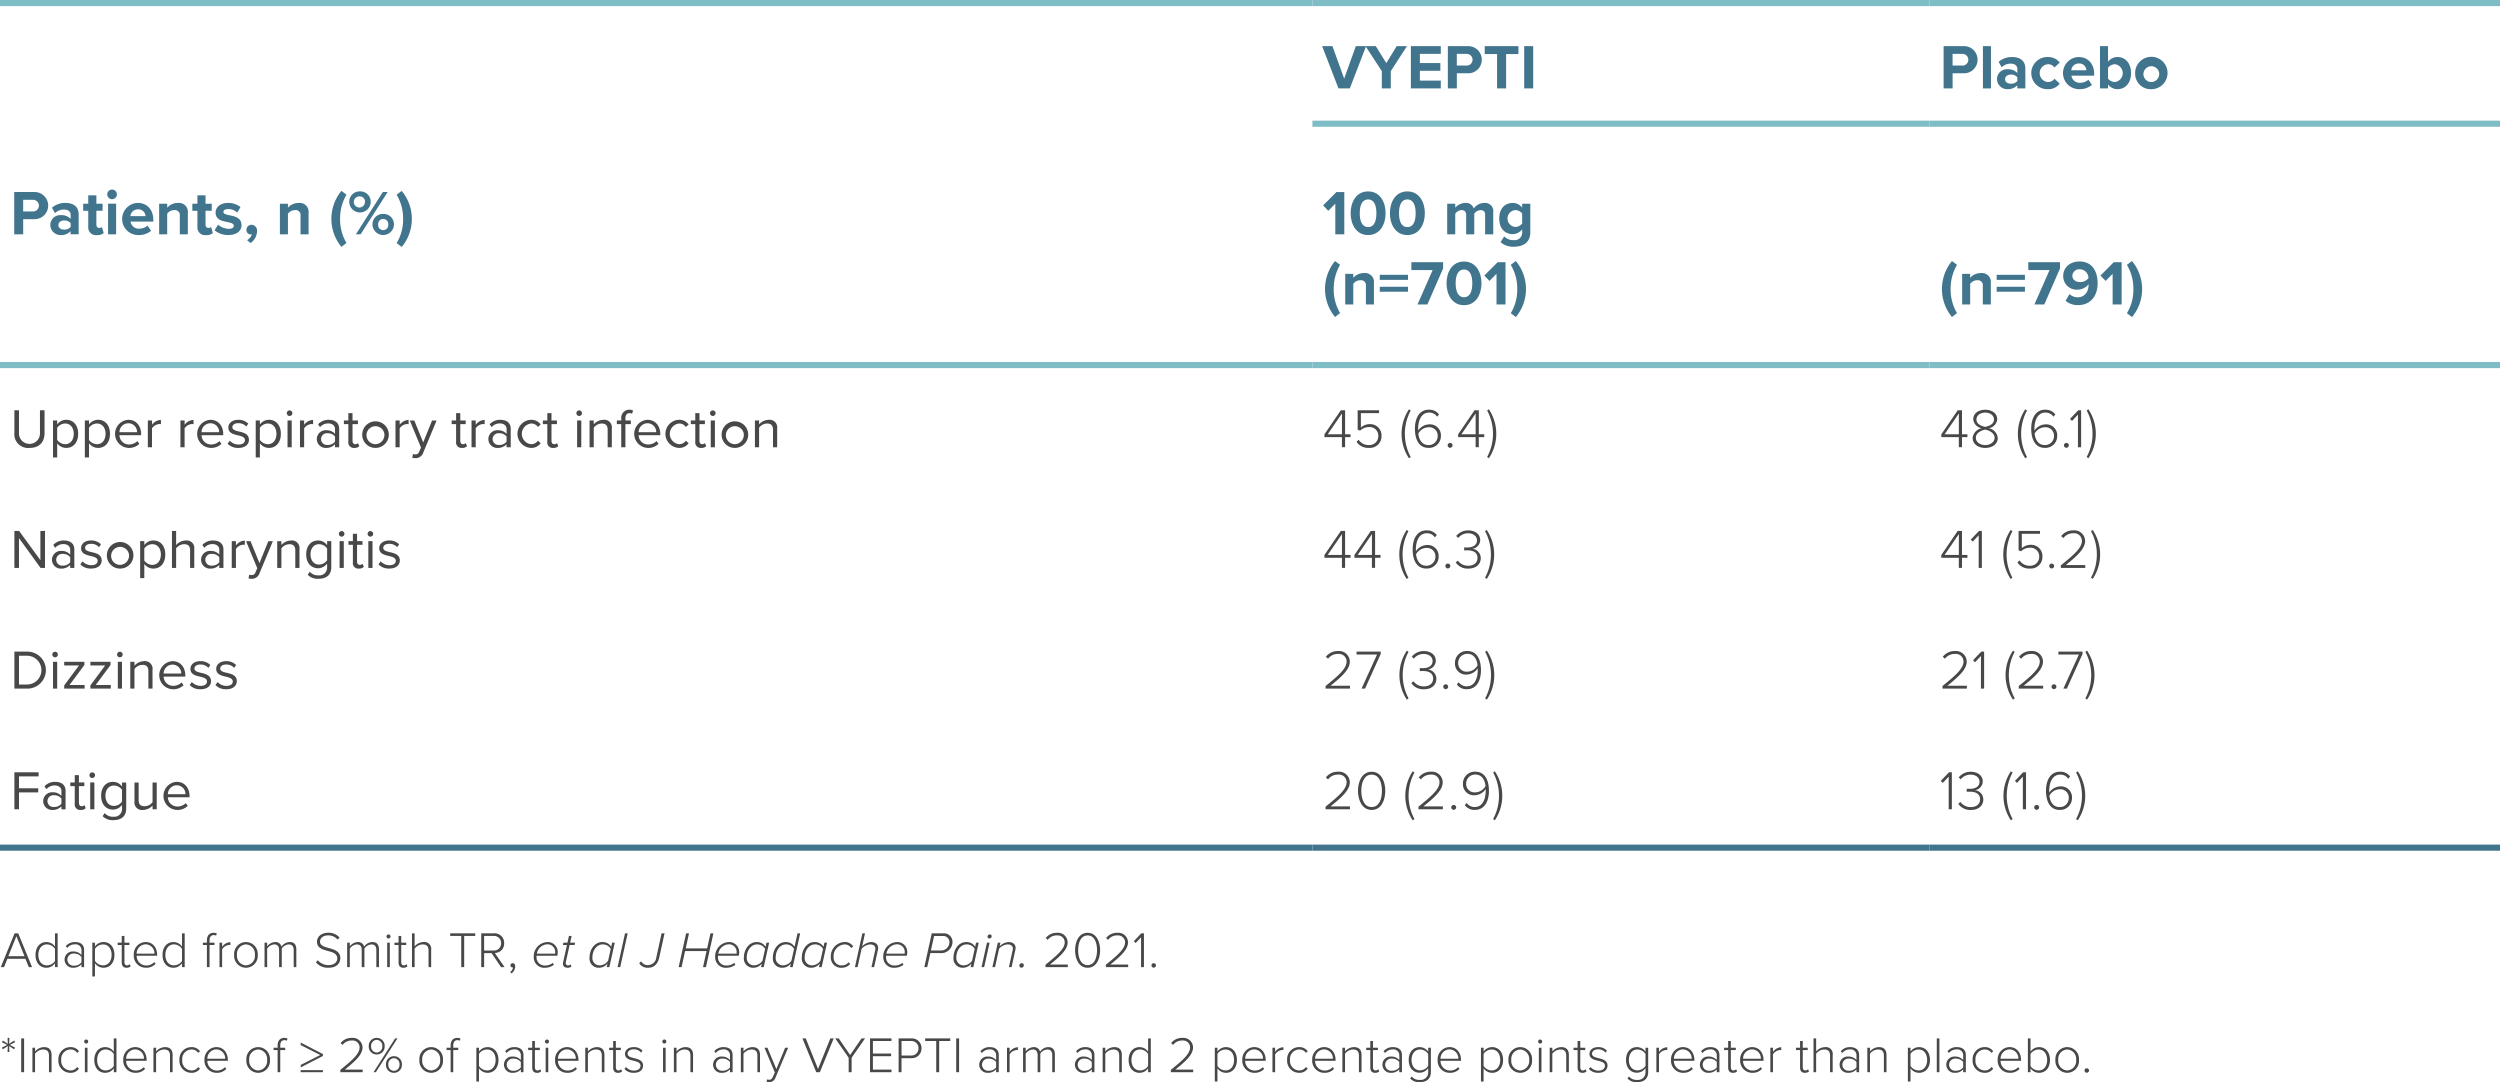 <svg xmlns="http://www.w3.org/2000/svg" width="690.001" height="298.677" viewBox="0 0 690.001 298.677"><defs><style>.a{fill:#7ebcc6;}.b{fill:#41748d;}.c{fill:#484848;}</style></defs><g transform="translate(-355.116 -6094.067)"><g transform="translate(119.066 5883.763)"><path class="a" d="M362.231.845H0V-.845H362.231Z" transform="translate(236.05 311.056)"/><path class="a" d="M170.27.845H0V-.845H170.27Z" transform="translate(598.281 311.056)"/><path class="a" d="M157.5.845H0V-.845H157.5Z" transform="translate(768.552 311.056)"/><path class="a" d="M170.27.845H0V-.845H170.27Z" transform="translate(598.281 244.447)"/><path class="a" d="M157.5.845H0V-.845H157.5Z" transform="translate(768.552 244.447)"/><path class="a" d="M362.231.845H0V-.845H362.231Z" transform="translate(236.05 211.15)"/><path class="a" d="M170.27.845H0V-.845H170.27Z" transform="translate(598.281 211.15)"/><path class="a" d="M157.5.845H0V-.845H157.5Z" transform="translate(768.552 211.15)"/><path class="b" d="M362.231.845H0V-.845H362.231Z" transform="translate(236.05 444.259)"/><path class="b" d="M170.27.845H0V-.845H170.27Z" transform="translate(598.281 444.259)"/><path class="b" d="M157.5.845H0V-.845H157.5Z" transform="translate(768.552 444.259)"/><g transform="translate(600.963 223.039)"><path class="b" d="M765.5,228.4h2.833l3.233,8.974,3.219-8.974h2.833l-4.494,11.669H770L765.49,228.4Z" transform="translate(-765.49 -228.4)"/><path class="b" d="M787.354,235.292,782.86,228.4h2.833l2.9,4.687,2.867-4.687h2.833l-4.459,6.892v4.776h-2.481Z" transform="translate(-770.888 -228.4)"/><path class="b" d="M801.02,228.4h8.257v2.137h-5.769v2.536h5.652v2.137h-5.652v2.709h5.769v2.15H801.02Z" transform="translate(-776.531 -228.4)"/><path class="b" d="M815.81,228.4h5.459a3.75,3.75,0,1,1,0,7.492H818.3v4.177h-2.481V228.4Zm5.121,2.137h-2.64v3.219h2.64a1.609,1.609,0,1,0,0-3.212Z" transform="translate(-781.127 -228.4)"/><path class="b" d="M834,230.585H830.59V228.4h9.3v2.185H836.5v9.477H834Z" transform="translate(-785.72 -228.4)"/><path class="b" d="M846.4,228.4h2.481v11.669H846.4Z" transform="translate(-790.633 -228.4)"/></g><g transform="translate(772.481 223.033)"><path class="b" d="M1014.34,228.4h5.459a3.75,3.75,0,1,1,0,7.492h-2.971v4.177h-2.481V228.4Zm5.121,2.137h-2.64v3.219h2.64a1.609,1.609,0,1,0,0-3.212Z" transform="translate(-1014.34 -228.393)"/><path class="b" d="M1030.09,228.4h2.219v11.669h-2.219Z" transform="translate(-1019.234 -228.393)"/><path class="b" d="M1041.34,240.548a3.491,3.491,0,0,1-2.674,1.082,2.814,2.814,0,0,1-2.936-2.8,2.729,2.729,0,0,1,2.936-2.695,3.413,3.413,0,0,1,2.674,1.034V236c0-.855-.737-1.42-1.854-1.42a3.541,3.541,0,0,0-2.467,1l-.841-1.489a5.548,5.548,0,0,1,3.687-1.33c1.923,0,3.688.772,3.688,3.2v5.459h-2.219v-.875Zm0-2.206a2.225,2.225,0,0,0-1.785-.737c-.875,0-1.592.455-1.592,1.275s.717,1.241,1.592,1.241a2.224,2.224,0,0,0,1.785-.737v-1.048Z" transform="translate(-1020.987 -229.748)"/><path class="b" d="M1053.97,232.767a3.94,3.94,0,0,1,3.343,1.523l-1.454,1.365a2.049,2.049,0,0,0-1.785-.91,2.463,2.463,0,0,0,0,4.914,2.14,2.14,0,0,0,1.785-.91l1.454,1.344a3.891,3.891,0,0,1-3.343,1.537,4.436,4.436,0,1,1,0-8.871Z" transform="translate(-1025.263 -229.748)"/><path class="b" d="M1066.527,232.767c2.516,0,4.232,1.889,4.232,4.652v.489h-6.279a2.275,2.275,0,0,0,2.433,1.957,3.448,3.448,0,0,0,2.254-.841l.979,1.434a5.26,5.26,0,0,1-3.481,1.172,4.436,4.436,0,1,1-.145-8.871Zm-2.082,3.639h4.163a1.956,1.956,0,0,0-2.081-1.868A2.033,2.033,0,0,0,1064.445,236.406Z" transform="translate(-1029.197 -229.748)"/><path class="b" d="M1076.97,228.4h2.219v4.3a3.253,3.253,0,0,1,2.605-1.3c2.15,0,3.743,1.682,3.743,4.446s-1.606,4.425-3.743,4.425a3.273,3.273,0,0,1-2.605-1.3v1.082h-2.219V228.39Zm4.129,9.9a2.479,2.479,0,0,0,0-4.914,2.468,2.468,0,0,0-1.909.979v2.991A2.468,2.468,0,0,0,1081.1,238.294Z" transform="translate(-1033.803 -228.39)"/><path class="b" d="M1091.05,237.195a4.47,4.47,0,1,1,4.459,4.446A4.279,4.279,0,0,1,1091.05,237.195Zm6.63,0a2.18,2.18,0,1,0-2.171,2.467A2.229,2.229,0,0,0,1097.681,237.195Z" transform="translate(-1038.178 -229.751)"/></g><g transform="translate(239.965 262.623)"><path class="b" d="M241.73,286.82h5.459a3.75,3.75,0,1,1,0,7.492h-2.971v4.177h-2.481V286.82Zm5.121,2.137h-2.64v3.219h2.64a1.609,1.609,0,1,0,0-3.212Z" transform="translate(-241.73 -286.138)"/><path class="b" d="M261.81,298.968a3.491,3.491,0,0,1-2.674,1.082,2.814,2.814,0,0,1-2.936-2.8,2.729,2.729,0,0,1,2.936-2.695,3.413,3.413,0,0,1,2.674,1.034v-1.172c0-.855-.737-1.42-1.854-1.42a3.542,3.542,0,0,0-2.467,1l-.841-1.489a5.548,5.548,0,0,1,3.687-1.33c1.923,0,3.687.772,3.687,3.2v5.459H261.8v-.875Zm0-2.206a2.225,2.225,0,0,0-1.785-.737c-.875,0-1.592.455-1.592,1.275s.717,1.241,1.592,1.241a2.225,2.225,0,0,0,1.785-.737v-1.048Z" transform="translate(-246.227 -287.493)"/><path class="b" d="M270.759,296.807v-4.4h-1.4v-1.944h1.4V288.15H273v2.309h1.716V292.4H273v3.812c0,.524.283.93.772.93a1.218,1.218,0,0,0,.772-.248l.476,1.682a2.737,2.737,0,0,1-1.854.544,2.114,2.114,0,0,1-2.4-2.309Z" transform="translate(-250.316 -286.551)"/><path class="b" d="M279,287.16a1.33,1.33,0,0,1,2.66,0,1.33,1.33,0,0,1-2.66,0Zm.227,2.571h2.219v8.45h-2.219Z" transform="translate(-253.312 -285.83)"/><path class="b" d="M289.327,291.187c2.516,0,4.232,1.889,4.232,4.652v.489H287.28a2.275,2.275,0,0,0,2.433,1.957,3.447,3.447,0,0,0,2.254-.841l.979,1.434a5.26,5.26,0,0,1-3.481,1.172,4.436,4.436,0,1,1-.145-8.871Zm-2.082,3.639h4.163a1.956,1.956,0,0,0-2.082-1.868,2.033,2.033,0,0,0-2.082,1.868Z" transform="translate(-255.161 -287.493)"/><path class="b" d="M305.48,294.743a1.37,1.37,0,0,0-1.558-1.571,2.394,2.394,0,0,0-1.923,1v5.686H299.78v-8.45H302v1.1a3.865,3.865,0,0,1,2.957-1.31,2.455,2.455,0,0,1,2.743,2.695v5.962H305.48V294.75Z" transform="translate(-259.769 -287.499)"/><path class="b" d="M314.469,296.807v-4.4h-1.4v-1.944h1.4V288.15h2.24v2.309h1.716V292.4h-1.716v3.812c0,.524.283.93.772.93a1.218,1.218,0,0,0,.772-.248l.476,1.682a2.737,2.737,0,0,1-1.854.544,2.114,2.114,0,0,1-2.4-2.309Z" transform="translate(-263.899 -286.551)"/><path class="b" d="M322.938,297.183a4.817,4.817,0,0,0,2.922,1.151c.965,0,1.42-.331,1.42-.855,0-.593-.737-.806-1.7-1-1.454-.283-3.322-.627-3.322-2.64,0-1.413,1.241-2.66,3.46-2.66a5.42,5.42,0,0,1,3.412,1.151l-.889,1.523a3.557,3.557,0,0,0-2.5-.979c-.806,0-1.33.3-1.33.786,0,.524.662.717,1.606.91,1.454.283,3.391.662,3.391,2.764,0,1.537-1.31,2.709-3.653,2.709a5.689,5.689,0,0,1-3.777-1.31l.965-1.558Z" transform="translate(-266.668 -287.493)"/><path class="b" d="M334.909,304.176a2.92,2.92,0,0,0,1.344-1.627,1.164,1.164,0,0,1-.331.055,1.205,1.205,0,0,1-1.192-1.275,1.407,1.407,0,0,1,1.365-1.4,1.626,1.626,0,0,1,1.571,1.785,4.1,4.1,0,0,1-1.8,3.253l-.965-.786Z" transform="translate(-270.63 -290.212)"/><path class="b" d="M353.83,294.743a1.37,1.37,0,0,0-1.558-1.571,2.394,2.394,0,0,0-1.923,1v5.686H348.13v-8.45h2.219v1.1a3.865,3.865,0,0,1,2.957-1.31,2.455,2.455,0,0,1,2.743,2.695v5.962H353.83V294.75Z" transform="translate(-274.795 -287.499)"/><path class="b" d="M368.75,294.093a12.207,12.207,0,0,1,2.764-7.733l1.4,1.048a12.9,12.9,0,0,0-1.764,6.679,12.666,12.666,0,0,0,1.764,6.644l-1.4,1.082a12.164,12.164,0,0,1-2.764-7.733Z" transform="translate(-281.202 -285.995)"/><path class="b" d="M378.857,286.57a2.847,2.847,0,0,1,2.971,2.936,2.965,2.965,0,0,1-5.927,0A2.851,2.851,0,0,1,378.857,286.57Zm0,1.378a1.538,1.538,0,1,0,1.378,1.558A1.393,1.393,0,0,0,378.857,287.948Zm6.313-1.206h1.33l-7.465,11.669h-1.31l7.451-11.669Zm.1,6.052a2.855,2.855,0,0,1,2.971,2.936,2.965,2.965,0,0,1-5.927,0A2.851,2.851,0,0,1,385.274,292.794Zm0,1.378a1.389,1.389,0,0,0-1.378,1.558,1.364,1.364,0,0,0,1.378,1.523,1.389,1.389,0,0,0,1.4-1.523A1.415,1.415,0,0,0,385.274,294.172Z" transform="translate(-283.424 -286.06)"/><path class="b" d="M394.88,287.418l1.4-1.048a12.085,12.085,0,0,1,0,15.467l-1.4-1.082a12.368,12.368,0,0,0,1.785-6.644,12.572,12.572,0,0,0-1.785-6.679Z" transform="translate(-289.323 -285.998)"/></g><g transform="translate(601.231 263.133)"><path class="b" d="M769.244,290.028l-1.944,1.978-1.42-1.489,3.674-3.687h2.171V298.5h-2.481v-8.464Z" transform="translate(-765.88 -286.651)"/><path class="b" d="M781.725,286.57c3.322,0,4.825,3.005,4.825,6.017s-1.5,6.031-4.825,6.031-4.825-3.026-4.825-6.031S778.389,286.57,781.725,286.57Zm0,2.206c-1.682,0-2.309,1.661-2.309,3.811s.627,3.832,2.309,3.832,2.288-1.682,2.288-3.832S783.386,288.776,781.725,288.776Z" transform="translate(-769.305 -286.57)"/><path class="b" d="M797.445,286.57c3.322,0,4.825,3.005,4.825,6.017s-1.5,6.031-4.825,6.031-4.825-3.026-4.825-6.031S794.109,286.57,797.445,286.57Zm0,2.206c-1.682,0-2.309,1.661-2.309,3.811s.627,3.832,2.309,3.832,2.288-1.682,2.288-3.832S799.106,288.776,797.445,288.776Z" transform="translate(-774.19 -286.57)"/><path class="b" d="M826.053,294.515c0-.786-.352-1.344-1.261-1.344a2.251,2.251,0,0,0-1.751.979v5.7H820.8v-5.335c0-.786-.352-1.344-1.261-1.344a2.268,2.268,0,0,0-1.751,1v5.686H815.57v-8.45h2.219v1.1a3.686,3.686,0,0,1,2.764-1.31,2.2,2.2,0,0,1,2.343,1.537,3.571,3.571,0,0,1,2.9-1.537,2.251,2.251,0,0,1,2.481,2.55v6.107h-2.24v-5.335Z" transform="translate(-781.322 -288.009)"/><path class="b" d="M837.768,300.405a3.355,3.355,0,0,0,2.64,1.048,2.069,2.069,0,0,0,2.33-2.137v-.855a3.278,3.278,0,0,1-2.605,1.33c-2.116,0-3.722-1.489-3.722-4.3s1.592-4.3,3.722-4.3a3.243,3.243,0,0,1,2.605,1.3V291.4h2.24v7.871c0,3.219-2.481,4-4.563,4a5.106,5.106,0,0,1-3.639-1.261l1-1.606Zm4.969-6.279a2.413,2.413,0,0,0-1.909-.965,2.338,2.338,0,0,0,0,4.659,2.464,2.464,0,0,0,1.909-.965Z" transform="translate(-787.798 -288.006)"/></g><g transform="translate(601.755 282.349)"><path class="b" d="M766.64,322.183a12.207,12.207,0,0,1,2.764-7.733l1.4,1.048a12.9,12.9,0,0,0-1.764,6.679,12.666,12.666,0,0,0,1.764,6.644l-1.4,1.082a12.164,12.164,0,0,1-2.764-7.733Z" transform="translate(-766.64 -314.45)"/><path class="b" d="M780.44,322.823a1.37,1.37,0,0,0-1.558-1.571,2.394,2.394,0,0,0-1.923,1v5.686H774.74v-8.45h2.219v1.1a3.865,3.865,0,0,1,2.957-1.31,2.455,2.455,0,0,1,2.743,2.695v5.962H780.44V322.83Z" transform="translate(-769.157 -315.951)"/><path class="b" d="M788.56,319.96h7.8v1.4h-7.8Zm0,3.308h7.8v1.365h-7.8Z" transform="translate(-773.452 -316.162)"/><path class="b" d="M807.1,317.095H801.22V314.91h8.76v1.73l-4.335,9.932h-2.729l4.177-9.477Z" transform="translate(-777.386 -314.593)"/><path class="b" d="M820.125,314.65c3.322,0,4.825,3.005,4.825,6.017s-1.5,6.031-4.825,6.031-4.825-3.026-4.825-6.031S816.789,314.65,820.125,314.65Zm0,2.206c-1.682,0-2.309,1.661-2.309,3.812s.627,3.832,2.309,3.832,2.288-1.682,2.288-3.832S821.786,316.856,820.125,316.856Z" transform="translate(-781.762 -314.512)"/><path class="b" d="M833.8,318.108l-1.944,1.978-1.42-1.489,3.674-3.687h2.171v11.669H833.8v-8.464Z" transform="translate(-786.466 -314.593)"/><path class="b" d="M841.02,315.5l1.4-1.048a12.085,12.085,0,0,1,0,15.467l-1.4-1.082a12.368,12.368,0,0,0,1.785-6.644,12.572,12.572,0,0,0-1.785-6.679Z" transform="translate(-789.754 -314.45)"/></g><g transform="translate(772.026 282.349)"><path class="b" d="M1013.68,322.183a12.207,12.207,0,0,1,2.764-7.733l1.4,1.048a12.9,12.9,0,0,0-1.764,6.679,12.667,12.667,0,0,0,1.764,6.644l-1.4,1.082a12.163,12.163,0,0,1-2.764-7.733Z" transform="translate(-1013.68 -314.45)"/><path class="b" d="M1027.47,322.823a1.37,1.37,0,0,0-1.558-1.571,2.394,2.394,0,0,0-1.923,1v5.686h-2.219v-8.45h2.219v1.1a3.865,3.865,0,0,1,2.957-1.31,2.455,2.455,0,0,1,2.743,2.695v5.962h-2.219V322.83Z" transform="translate(-1016.194 -315.951)"/><path class="b" d="M1035.59,319.96h7.8v1.4h-7.8Zm0,3.308h7.8v1.365h-7.8Z" transform="translate(-1020.489 -316.162)"/><path class="b" d="M1054.129,317.095h-5.879V314.91h8.76v1.73l-4.335,9.932h-2.729l4.177-9.477Z" transform="translate(-1024.423 -314.593)"/><path class="b" d="M1063.984,323.615a3.142,3.142,0,0,0,2.33.889c1.868,0,2.922-1.592,2.922-3.357V320.9a3.855,3.855,0,0,1-3.005,1.5,3.711,3.711,0,0,1-3.991-3.777c0-2.274,1.82-4,4.48-4,3.529,0,5.018,2.729,5.018,6.031,0,3.515-1.978,6.017-5.424,6.017a5.1,5.1,0,0,1-3.426-1.206l1.1-1.854Zm2.833-6.837a1.88,1.88,0,0,0-2.047,1.751c0,1.241,1.034,1.785,2.15,1.785a2.98,2.98,0,0,0,2.288-1.082,2.415,2.415,0,0,0-2.4-2.447Z" transform="translate(-1028.77 -314.503)"/><path class="b" d="M1080.524,318.108l-1.944,1.978-1.42-1.489,3.674-3.687H1083v11.669h-2.481v-8.464Z" transform="translate(-1033.407 -314.593)"/><path class="b" d="M1087.75,315.5l1.4-1.048a12.085,12.085,0,0,1,0,15.467l-1.4-1.082a12.368,12.368,0,0,0,1.785-6.644,12.572,12.572,0,0,0-1.785-6.679Z" transform="translate(-1036.698 -314.45)"/></g><g transform="translate(240.02 323.379)"><path class="c" d="M241.81,374.21h1.268v6.21a2.9,2.9,0,1,0,5.79,0v-6.21h1.268v6.231c0,2.543-1.392,4.163-4.163,4.163a3.784,3.784,0,0,1-4.163-4.149Z" transform="translate(-241.81 -374.052)"/><path class="c" d="M257.28,388.424V378.216h1.151v1.1a3.093,3.093,0,0,1,2.5-1.289c1.944,0,3.288,1.468,3.288,3.874s-1.344,3.887-3.288,3.887a3.029,3.029,0,0,1-2.5-1.3v3.936Zm3.35-9.367a2.744,2.744,0,0,0-2.206,1.179v3.336a2.756,2.756,0,0,0,2.206,1.192c1.482,0,2.371-1.227,2.371-2.86S262.112,379.057,260.63,379.057Z" transform="translate(-246.617 -375.239)"/><path class="c" d="M270.02,388.424V378.216h1.151v1.1a3.093,3.093,0,0,1,2.5-1.289c1.944,0,3.288,1.468,3.288,3.874s-1.344,3.887-3.288,3.887a3.029,3.029,0,0,1-2.5-1.3v3.936Zm3.35-9.367a2.744,2.744,0,0,0-2.206,1.179v3.336a2.756,2.756,0,0,0,2.206,1.192c1.482,0,2.371-1.227,2.371-2.86S274.852,379.057,273.37,379.057Z" transform="translate(-250.576 -375.239)"/><path class="c" d="M285.779,378.03c2.233,0,3.55,1.744,3.55,3.963v.289h-5.983a2.6,2.6,0,0,0,2.66,2.557,3.257,3.257,0,0,0,2.281-.93l.551.751a4.006,4.006,0,0,1-2.936,1.13,3.885,3.885,0,0,1-.124-7.761Zm-2.433,3.412H288.2a2.393,2.393,0,0,0-2.433-2.461A2.465,2.465,0,0,0,283.346,381.442Z" transform="translate(-254.343 -375.239)"/><path class="c" d="M295.257,378.232h1.151v1.192a3.147,3.147,0,0,1,2.461-1.344v1.179a2.21,2.21,0,0,0-.462-.048,2.7,2.7,0,0,0-2.006,1.179v5.231H295.25v-7.389Z" transform="translate(-258.417 -375.254)"/><path class="c" d="M308.307,378.232h1.151v1.192a3.147,3.147,0,0,1,2.461-1.344v1.179a2.211,2.211,0,0,0-.462-.048,2.7,2.7,0,0,0-2.006,1.179v5.231H308.3v-7.389Z" transform="translate(-262.472 -375.254)"/><path class="c" d="M318.649,378.03c2.233,0,3.55,1.744,3.55,3.963v.289h-5.983a2.6,2.6,0,0,0,2.66,2.557,3.257,3.257,0,0,0,2.281-.93l.551.751a4.006,4.006,0,0,1-2.936,1.13,3.885,3.885,0,0,1-.124-7.761Zm-2.433,3.412h4.852a2.393,2.393,0,0,0-2.433-2.461A2.465,2.465,0,0,0,316.216,381.442Z" transform="translate(-264.557 -375.239)"/><path class="c" d="M327.79,383.8a3.345,3.345,0,0,0,2.433,1.055c1.13,0,1.744-.5,1.744-1.227,0-.813-.9-1.068-1.9-1.316-1.254-.289-2.674-.627-2.674-2.157,0-1.151.993-2.13,2.757-2.13a3.742,3.742,0,0,1,2.736,1.068l-.538.793a2.867,2.867,0,0,0-2.206-.93c-1.013,0-1.64.462-1.64,1.117,0,.717.841.951,1.806,1.179,1.289.289,2.771.662,2.771,2.3,0,1.241-.993,2.233-2.909,2.233a3.926,3.926,0,0,1-2.984-1.165l.6-.827Z" transform="translate(-268.342 -375.235)"/><path class="c" d="M338.45,388.424V378.216H339.6v1.1a3.093,3.093,0,0,1,2.5-1.289c1.944,0,3.288,1.468,3.288,3.874s-1.344,3.887-3.288,3.887a3.029,3.029,0,0,1-2.5-1.3v3.936Zm3.35-9.367a2.744,2.744,0,0,0-2.206,1.179v3.336a2.756,2.756,0,0,0,2.206,1.192c1.482,0,2.371-1.227,2.371-2.86S343.282,379.057,341.8,379.057Z" transform="translate(-271.842 -375.239)"/><path class="c" d="M350.9,375.025a.768.768,0,0,1,.765-.765.772.772,0,1,1,0,1.544A.771.771,0,0,1,350.9,375.025Zm.2,2.02h1.151v7.389H351.1Z" transform="translate(-275.711 -374.067)"/><path class="c" d="M356.177,378.232h1.151v1.192a3.147,3.147,0,0,1,2.461-1.344v1.179a2.21,2.21,0,0,0-.462-.048,2.7,2.7,0,0,0-2.006,1.179v5.231H356.17v-7.389Z" transform="translate(-277.348 -375.254)"/><path class="c" d="M367.941,384.767a3.193,3.193,0,0,1-2.447,1.027,2.444,2.444,0,1,1,0-4.88,3.094,3.094,0,0,1,2.447,1.006v-1.33c0-.992-.793-1.558-1.868-1.558a2.949,2.949,0,0,0-2.268,1.027l-.538-.793a3.865,3.865,0,0,1,2.957-1.227c1.558,0,2.86.7,2.86,2.5v5.08h-1.151v-.841Zm0-2.109a2.469,2.469,0,0,0-2.033-.917,1.625,1.625,0,1,0,0,3.226,2.46,2.46,0,0,0,2.033-.917Z" transform="translate(-279.443 -375.242)"/><path class="c" d="M374.987,383.231v-4.839H373.76v-1.013h1.227V375.36h1.151v2.019h1.5v1.013h-1.5v4.59c0,.551.248.951.751.951a1.107,1.107,0,0,0,.779-.3l.338.855a1.872,1.872,0,0,1-1.378.476A1.513,1.513,0,0,1,374.987,383.231Z" transform="translate(-282.814 -374.409)"/><path class="c" d="M381.11,381.9a3.667,3.667,0,1,1,3.66,3.887A3.627,3.627,0,0,1,381.11,381.9Zm6.107,0a2.483,2.483,0,1,0-2.447,2.86A2.569,2.569,0,0,0,387.217,381.9Z" transform="translate(-285.099 -375.239)"/><path class="c" d="M394.427,378.232h1.151v1.192a3.147,3.147,0,0,1,2.461-1.344v1.179a2.211,2.211,0,0,0-.462-.048,2.7,2.7,0,0,0-2.006,1.179v5.231H394.42v-7.389Z" transform="translate(-289.235 -375.254)"/><path class="c" d="M401.653,387.67a1.063,1.063,0,0,0,1.1-.779l.489-1.117-3.095-7.465h1.241l2.461,6.058,2.447-6.058h1.254l-3.7,8.891a2.206,2.206,0,0,1-2.171,1.5,3.645,3.645,0,0,1-.841-.11l.186-1.041a1.753,1.753,0,0,0,.627.124Z" transform="translate(-291.015 -375.326)"/><path class="c" d="M418.137,383.231v-4.839H416.91v-1.013h1.227V375.36h1.151v2.019h1.5v1.013h-1.5v4.59c0,.551.248.951.751.951a1.107,1.107,0,0,0,.779-.3l.338.855a1.872,1.872,0,0,1-1.378.476A1.513,1.513,0,0,1,418.137,383.231Z" transform="translate(-296.224 -374.409)"/><path class="c" d="M424.877,378.232h1.151v1.192a3.148,3.148,0,0,1,2.461-1.344v1.179a2.211,2.211,0,0,0-.462-.048,2.7,2.7,0,0,0-2.006,1.179v5.231H424.87v-7.389Z" transform="translate(-298.697 -375.254)"/><path class="c" d="M436.641,384.767a3.193,3.193,0,0,1-2.447,1.027,2.444,2.444,0,1,1,0-4.88,3.094,3.094,0,0,1,2.447,1.006v-1.33c0-.992-.793-1.558-1.868-1.558a2.949,2.949,0,0,0-2.268,1.027l-.538-.793a3.865,3.865,0,0,1,2.957-1.227c1.558,0,2.86.7,2.86,2.5v5.08h-1.151v-.841Zm0-2.109a2.469,2.469,0,0,0-2.033-.917,1.625,1.625,0,1,0,0,3.226,2.46,2.46,0,0,0,2.033-.917Z" transform="translate(-300.792 -375.242)"/><path class="c" d="M446.967,378.03a3.161,3.161,0,0,1,2.709,1.289l-.765.7a2.186,2.186,0,0,0-1.882-.965,2.871,2.871,0,0,0,0,5.707,2.219,2.219,0,0,0,1.882-.965l.765.7a3.161,3.161,0,0,1-2.709,1.289,3.885,3.885,0,0,1,0-7.761Z" transform="translate(-304.418 -375.239)"/><path class="c" d="M454.667,383.231v-4.839H453.44v-1.013h1.227V375.36h1.151v2.019h1.5v1.013h-1.5v4.59c0,.551.248.951.751.951a1.107,1.107,0,0,0,.779-.3l.338.855a1.872,1.872,0,0,1-1.378.476A1.513,1.513,0,0,1,454.667,383.231Z" transform="translate(-307.576 -374.409)"/><path class="c" d="M466.86,375.025a.768.768,0,0,1,.765-.765.772.772,0,1,1,0,1.544A.771.771,0,0,1,466.86,375.025Zm.2,2.02h1.151v7.389H467.06Z" transform="translate(-311.746 -374.067)"/><path class="c" d="M477.13,380.776c0-1.3-.655-1.716-1.654-1.716a2.839,2.839,0,0,0-2.185,1.151v5.4H472.14v-7.389h1.151v1.068a3.655,3.655,0,0,1,2.633-1.254,2.1,2.1,0,0,1,2.357,2.385v5.19H477.13Z" transform="translate(-313.387 -375.242)"/><path class="c" d="M484.277,377.964H483.05v-1.013h1.227v-.565a2.22,2.22,0,0,1,3.26-2.144l-.289.855a1.257,1.257,0,0,0-.662-.165c-.751,0-1.165.517-1.165,1.454v.565h1.5v1.013h-1.5v6.382H484.27v-6.382Z" transform="translate(-316.777 -373.98)"/><path class="c" d="M493.669,378.03c2.233,0,3.55,1.744,3.55,3.963v.289h-5.983a2.6,2.6,0,0,0,2.66,2.557,3.258,3.258,0,0,0,2.281-.93l.551.751a4.006,4.006,0,0,1-2.936,1.13,3.885,3.885,0,0,1-.124-7.761Zm-2.433,3.412h4.852a2.393,2.393,0,0,0-2.433-2.461A2.465,2.465,0,0,0,491.236,381.442Z" transform="translate(-318.946 -375.239)"/><path class="c" d="M506.217,378.03a3.161,3.161,0,0,1,2.709,1.289l-.765.7a2.186,2.186,0,0,0-1.882-.965,2.871,2.871,0,0,0,0,5.707,2.219,2.219,0,0,0,1.882-.965l.765.7a3.161,3.161,0,0,1-2.709,1.289,3.885,3.885,0,0,1,0-7.761Z" transform="translate(-322.831 -375.239)"/><path class="c" d="M513.917,383.231v-4.839H512.69v-1.013h1.227V375.36h1.151v2.019h1.5v1.013h-1.5v4.59c0,.551.248.951.751.951a1.107,1.107,0,0,0,.779-.3l.338.855a1.872,1.872,0,0,1-1.378.476A1.513,1.513,0,0,1,513.917,383.231Z" transform="translate(-325.988 -374.409)"/><path class="c" d="M520.37,375.025a.768.768,0,0,1,.765-.765.772.772,0,1,1,0,1.544A.771.771,0,0,1,520.37,375.025Zm.2,2.02h1.151v7.389H520.57Z" transform="translate(-328.375 -374.067)"/><path class="c" d="M525.03,381.9a3.667,3.667,0,1,1,3.66,3.887A3.627,3.627,0,0,1,525.03,381.9Zm6.107,0a2.483,2.483,0,1,0-2.447,2.86A2.57,2.57,0,0,0,531.137,381.9Z" transform="translate(-329.823 -375.239)"/><path class="c" d="M543.34,380.776c0-1.3-.655-1.716-1.654-1.716a2.839,2.839,0,0,0-2.185,1.151v5.4H538.35v-7.389H539.5v1.068a3.655,3.655,0,0,1,2.633-1.254,2.1,2.1,0,0,1,2.357,2.385v5.19H543.34Z" transform="translate(-333.962 -375.242)"/></g><g transform="translate(601.59 323.262)"><path class="c" d="M771.238,381.633H766.4v-.779l4.528-6.644h1.179v6.624h1.5v.793h-1.5v2.785h-.875v-2.785Zm-3.936-.793h3.936v-5.755Z" transform="translate(-766.4 -373.934)"/><path class="c" d="M779.853,382.357a3.255,3.255,0,0,0,2.86,1.454,2.457,2.457,0,0,0,2.557-2.467,2.382,2.382,0,0,0-2.543-2.5,3.5,3.5,0,0,0-2.481.992l-.675-.276V374.21h5.907V375h-5.018v3.991a3.558,3.558,0,0,1,2.433-.951,3.111,3.111,0,0,1,3.26,3.26,3.2,3.2,0,0,1-3.446,3.288,3.84,3.84,0,0,1-3.446-1.668l.579-.579Z" transform="translate(-770.396 -373.934)"/><path class="c" d="M797.3,380.581a12.2,12.2,0,0,1,2.047-6.761l.476.338a13.534,13.534,0,0,0,0,12.841l-.476.352a12.18,12.18,0,0,1-2.047-6.761Z" transform="translate(-776.002 -373.813)"/><path class="c" d="M806.534,373.987a3.276,3.276,0,0,1,2.757,1.3l-.517.641a2.542,2.542,0,0,0-2.233-1.151c-2.206,0-3.012,2.309-3.012,4.48,0,.152,0,.324.014.476a3.8,3.8,0,0,1,2.984-1.7,3.025,3.025,0,0,1,3.288,3.226,3.254,3.254,0,0,1-3.426,3.26c-2.757,0-3.749-2.543-3.749-5.28s1.089-5.266,3.9-5.266Zm-.165,4.838a3.329,3.329,0,0,0-2.785,1.744c.124,1.392.855,3.171,2.771,3.171a2.457,2.457,0,0,0,2.571-2.447,2.313,2.313,0,0,0-2.557-2.461Z" transform="translate(-777.662 -373.863)"/><path class="c" d="M816.425,387.29a.69.69,0,0,1,.689.655.72.72,0,0,1-.689.689.7.7,0,0,1-.675-.689A.664.664,0,0,1,816.425,387.29Z" transform="translate(-781.736 -377.999)"/><path class="c" d="M824.779,381.633H819.94v-.779l4.528-6.644h1.179v6.624h1.5v.793h-1.5v2.785h-.875v-2.785Zm-3.936-.793h3.936v-5.755Z" transform="translate(-783.038 -373.934)"/><path class="c" d="M831.55,374.148l.476-.338a12.156,12.156,0,0,1,0,13.523l-.476-.352a13.215,13.215,0,0,0,1.62-6.41,13.359,13.359,0,0,0-1.62-6.431Z" transform="translate(-786.646 -373.81)"/></g><g transform="translate(771.853 323.262)"><path class="c" d="M1018.269,381.633h-4.839v-.779l4.528-6.644h1.179v6.624h1.5v.793h-1.5v2.785h-.875v-2.785Zm-3.936-.793h3.936v-5.755Z" transform="translate(-1013.43 -373.934)"/><path class="c" d="M1028.516,379.094a2.731,2.731,0,0,1-2.371-2.461c0-1.806,1.682-2.633,3.308-2.633s3.308.827,3.308,2.633a2.739,2.739,0,0,1-2.371,2.461,3.044,3.044,0,0,1,2.523,2.709c0,1.654-1.5,2.736-3.46,2.736s-3.474-1.068-3.474-2.736a3.065,3.065,0,0,1,2.543-2.709Zm.931.4c-.627.076-2.585.7-2.585,2.247,0,1.241,1.227,2.006,2.585,2.006s2.585-.765,2.585-2.006C1032.032,380.2,1030.06,379.569,1029.447,379.493Zm0-4.7c-1.344,0-2.419.717-2.419,1.93,0,1.42,1.806,1.882,2.419,2.006.627-.124,2.419-.579,2.419-2.006C1031.866,375.516,1030.777,374.793,1029.447,374.793Z" transform="translate(-1017.33 -373.869)"/><path class="c" d="M1044.09,380.581a12.2,12.2,0,0,1,2.047-6.761l.475.338a13.534,13.534,0,0,0,0,12.841l-.475.352a12.179,12.179,0,0,1-2.047-6.761Z" transform="translate(-1022.958 -373.813)"/><path class="c" d="M1053.324,373.987a3.275,3.275,0,0,1,2.757,1.3l-.517.641a2.542,2.542,0,0,0-2.233-1.151c-2.206,0-3.012,2.309-3.012,4.48,0,.152,0,.324.014.476a3.8,3.8,0,0,1,2.984-1.7,3.025,3.025,0,0,1,3.288,3.226,3.254,3.254,0,0,1-3.426,3.26c-2.757,0-3.749-2.543-3.749-5.28s1.089-5.266,3.9-5.266Zm-.165,4.838a3.329,3.329,0,0,0-2.785,1.744c.124,1.392.855,3.171,2.771,3.171a2.457,2.457,0,0,0,2.571-2.447,2.313,2.313,0,0,0-2.557-2.461Z" transform="translate(-1024.617 -373.863)"/><path class="c" d="M1063.206,387.29a.69.69,0,0,1,.689.655.72.72,0,0,1-.689.689.7.7,0,0,1-.676-.689A.664.664,0,0,1,1063.206,387.29Z" transform="translate(-1028.688 -377.999)"/><path class="c" d="M1067.162,375.412l-1.64,1.744-.552-.565,2.268-2.371h.793v10.208h-.875v-9.015Z" transform="translate(-1029.446 -373.937)"/><path class="c" d="M1071.63,374.148l.475-.338a12.156,12.156,0,0,1,0,13.523l-.475-.352a13.215,13.215,0,0,0,1.62-6.41,13.36,13.36,0,0,0-1.62-6.431Z" transform="translate(-1031.516 -373.81)"/></g><g transform="translate(240.02 356.842)"><path class="c" d="M243.078,424.508v8.23H241.81V422.53h1.3l5.879,8.064V422.53h1.268v10.208h-1.227Z" transform="translate(-241.81 -422.53)"/><path class="c" d="M261.891,433.087a3.193,3.193,0,0,1-2.447,1.027,2.444,2.444,0,1,1,0-4.88,3.1,3.1,0,0,1,2.447,1.006v-1.33c0-.993-.793-1.558-1.868-1.558a2.949,2.949,0,0,0-2.268,1.027l-.538-.793a3.865,3.865,0,0,1,2.957-1.227c1.558,0,2.86.7,2.86,2.5v5.08h-1.151v-.841Zm0-2.109a2.469,2.469,0,0,0-2.033-.917,1.625,1.625,0,1,0,0,3.226,2.46,2.46,0,0,0,2.033-.917v-1.392Z" transform="translate(-246.487 -423.72)"/><path class="c" d="M268.82,432.116a3.345,3.345,0,0,0,2.433,1.055c1.13,0,1.744-.5,1.744-1.227,0-.813-.9-1.068-1.9-1.316-1.254-.289-2.674-.627-2.674-2.157,0-1.151.993-2.13,2.757-2.13a3.742,3.742,0,0,1,2.736,1.068l-.538.793a2.867,2.867,0,0,0-2.206-.93c-1.006,0-1.64.462-1.64,1.117,0,.717.841.951,1.806,1.179,1.289.289,2.771.662,2.771,2.3,0,1.241-.992,2.233-2.909,2.233a3.926,3.926,0,0,1-2.984-1.165l.6-.827Z" transform="translate(-250.017 -423.714)"/><path class="c" d="M278.85,430.224a3.667,3.667,0,1,1,3.66,3.887A3.627,3.627,0,0,1,278.85,430.224Zm6.107,0a2.483,2.483,0,1,0-2.447,2.86A2.569,2.569,0,0,0,284.957,430.224Z" transform="translate(-253.32 -423.717)"/><path class="c" d="M292.17,436.744V426.536h1.151v1.1a3.093,3.093,0,0,1,2.5-1.289c1.944,0,3.288,1.468,3.288,3.874s-1.344,3.887-3.288,3.887a3.029,3.029,0,0,1-2.5-1.3v3.936Zm3.35-9.367a2.744,2.744,0,0,0-2.206,1.179v3.336a2.756,2.756,0,0,0,2.206,1.192c1.482,0,2.371-1.227,2.371-2.86S297,427.377,295.52,427.377Z" transform="translate(-257.46 -423.717)"/><path class="c" d="M309.914,427.875c0-1.3-.675-1.682-1.668-1.682a2.885,2.885,0,0,0-2.185,1.151v5.4H304.91V422.54h1.151v3.887a3.661,3.661,0,0,1,2.647-1.254,2.081,2.081,0,0,1,2.357,2.357v5.218h-1.151v-4.866Z" transform="translate(-261.419 -422.533)"/><path class="c" d="M321.6,433.087a3.193,3.193,0,0,1-2.447,1.027,2.444,2.444,0,1,1,0-4.88,3.1,3.1,0,0,1,2.447,1.006v-1.33c0-.993-.793-1.558-1.868-1.558a2.949,2.949,0,0,0-2.268,1.027l-.538-.793a3.865,3.865,0,0,1,2.957-1.227c1.558,0,2.86.7,2.86,2.5v5.08h-1.151v-.841Zm0-2.109a2.469,2.469,0,0,0-2.033-.917,1.625,1.625,0,1,0,0,3.226,2.46,2.46,0,0,0,2.033-.917v-1.392Z" transform="translate(-265.042 -423.72)"/><path class="c" d="M328.857,426.552h1.151v1.192a3.147,3.147,0,0,1,2.461-1.344v1.179a2.211,2.211,0,0,0-.462-.048A2.7,2.7,0,0,0,330,428.709v5.231H328.85v-7.389Z" transform="translate(-268.858 -423.733)"/><path class="c" d="M336.083,435.99a1.063,1.063,0,0,0,1.1-.779l.489-1.117-3.095-7.464h1.241l2.461,6.058,2.447-6.058h1.254l-3.7,8.891a2.206,2.206,0,0,1-2.171,1.5,3.643,3.643,0,0,1-.841-.11l.186-1.041a1.753,1.753,0,0,0,.627.124Z" transform="translate(-270.639 -423.804)"/><path class="c" d="M352.05,429.1c0-1.3-.655-1.716-1.654-1.716a2.839,2.839,0,0,0-2.185,1.151v5.4H347.06v-7.389h1.151v1.068a3.655,3.655,0,0,1,2.633-1.254,2.1,2.1,0,0,1,2.357,2.385v5.19H352.05Z" transform="translate(-274.517 -423.72)"/><path class="c" d="M359.663,434.966a2.813,2.813,0,0,0,2.405,1.006,2.116,2.116,0,0,0,2.371-2.219V432.7a3.091,3.091,0,0,1-2.481,1.316c-1.93,0-3.288-1.44-3.288-3.825s1.344-3.839,3.288-3.839a3.069,3.069,0,0,1,2.481,1.3v-1.117h1.151v7.175c0,2.447-1.716,3.212-3.522,3.212a3.791,3.791,0,0,1-2.984-1.1l.579-.855Zm4.776-6.4a2.725,2.725,0,0,0-2.206-1.192c-1.482,0-2.371,1.179-2.371,2.812s.889,2.812,2.371,2.812a2.747,2.747,0,0,0,2.206-1.206Z" transform="translate(-278.125 -423.717)"/><path class="c" d="M371.75,423.345a.768.768,0,0,1,.765-.765.772.772,0,1,1,0,1.544A.771.771,0,0,1,371.75,423.345Zm.2,2.019H373.1v7.389H371.95Z" transform="translate(-282.19 -422.546)"/><path class="c" d="M376.807,431.551v-4.838H375.58V425.7h1.227v-2.02h1.151v2.02h1.5v1.013h-1.5v4.59c0,.551.248.951.751.951a1.107,1.107,0,0,0,.779-.3l.338.855a1.872,1.872,0,0,1-1.378.476A1.513,1.513,0,0,1,376.807,431.551Z" transform="translate(-283.38 -422.887)"/><path class="c" d="M383.26,423.345a.768.768,0,0,1,.765-.765.772.772,0,1,1,0,1.544A.771.771,0,0,1,383.26,423.345Zm.2,2.019h1.151v7.389H383.46Z" transform="translate(-285.767 -422.546)"/><path class="c" d="M388.21,432.116a3.345,3.345,0,0,0,2.433,1.055c1.13,0,1.744-.5,1.744-1.227,0-.813-.9-1.068-1.9-1.316-1.254-.289-2.674-.627-2.674-2.157,0-1.151.992-2.13,2.757-2.13a3.742,3.742,0,0,1,2.736,1.068l-.538.793a2.867,2.867,0,0,0-2.206-.93c-1.013,0-1.64.462-1.64,1.117,0,.717.841.951,1.806,1.179,1.289.289,2.771.662,2.771,2.3,0,1.241-.992,2.233-2.909,2.233a3.926,3.926,0,0,1-2.984-1.165l.6-.827Z" transform="translate(-287.118 -423.714)"/></g><g transform="translate(601.59 356.566)"><path class="c" d="M771.238,429.953H766.4v-.779l4.528-6.644h1.179v6.624h1.5v.793h-1.5v2.785h-.875v-2.785Zm-3.936-.793h3.936v-5.755Z" transform="translate(-766.4 -422.254)"/><path class="c" d="M783.248,429.953H778.41v-.779l4.528-6.644h1.179v6.624h1.5v.793h-1.5v2.785h-.875v-2.785Zm-3.936-.793h3.936v-5.755Z" transform="translate(-770.132 -422.254)"/><path class="c" d="M796.39,428.9a12.2,12.2,0,0,1,2.047-6.761l.476.338a13.535,13.535,0,0,0,0,12.841l-.476.352a12.18,12.18,0,0,1-2.047-6.761Z" transform="translate(-775.72 -422.133)"/><path class="c" d="M805.624,422.307a3.276,3.276,0,0,1,2.757,1.3l-.517.641a2.542,2.542,0,0,0-2.233-1.151c-2.206,0-3.012,2.309-3.012,4.48,0,.152,0,.324.014.476a3.8,3.8,0,0,1,2.984-1.7,3.025,3.025,0,0,1,3.288,3.226,3.254,3.254,0,0,1-3.426,3.26c-2.757,0-3.749-2.543-3.749-5.28s1.089-5.266,3.9-5.266Zm-.165,4.838a3.329,3.329,0,0,0-2.785,1.744c.124,1.392.855,3.171,2.771,3.171a2.457,2.457,0,0,0,2.571-2.447,2.313,2.313,0,0,0-2.557-2.461Z" transform="translate(-777.379 -422.183)"/><path class="c" d="M815.516,435.61a.69.69,0,0,1,.689.655.72.72,0,0,1-.689.689.7.7,0,0,1-.675-.689A.664.664,0,0,1,815.516,435.61Z" transform="translate(-781.453 -426.319)"/><path class="c" d="M819.563,430.639a3.406,3.406,0,0,0,2.86,1.427c1.578,0,2.571-.827,2.571-2.171,0-1.468-1.206-2.068-2.736-2.068-.414,0-.793,0-.951.014v-.827c.152.014.538.014.951.014,1.344,0,2.585-.579,2.585-1.944,0-1.268-1.13-1.971-2.447-1.971a3.433,3.433,0,0,0-2.736,1.3l-.551-.551a4.178,4.178,0,0,1,3.336-1.544c1.778,0,3.288.965,3.288,2.695a2.473,2.473,0,0,1-2.185,2.385,2.594,2.594,0,0,1,2.344,2.543c0,1.689-1.268,2.922-3.446,2.922a4.029,4.029,0,0,1-3.474-1.7l.6-.517Z" transform="translate(-782.737 -422.189)"/><path class="c" d="M830.71,422.468l.476-.338a12.156,12.156,0,0,1,0,13.523l-.476-.352a13.215,13.215,0,0,0,1.62-6.41,13.359,13.359,0,0,0-1.62-6.431Z" transform="translate(-786.385 -422.13)"/></g><g transform="translate(771.853 356.566)"><path class="c" d="M1018.269,429.953h-4.839v-.779l4.528-6.644h1.179v6.624h1.5v.793h-1.5v2.785h-.875v-2.785Zm-3.936-.793h3.936v-5.755Z" transform="translate(-1013.43 -422.254)"/><path class="c" d="M1027.412,423.732l-1.64,1.744-.551-.565,2.268-2.371h.793v10.208h-.875v-9.015Z" transform="translate(-1017.094 -422.257)"/><path class="c" d="M1038.25,428.9a12.2,12.2,0,0,1,2.047-6.761l.476.338a13.534,13.534,0,0,0,0,12.841l-.476.352a12.18,12.18,0,0,1-2.047-6.761Z" transform="translate(-1021.143 -422.133)"/><path class="c" d="M1044.513,430.677a3.255,3.255,0,0,0,2.86,1.454,2.457,2.457,0,0,0,2.557-2.467,2.382,2.382,0,0,0-2.543-2.5,3.5,3.5,0,0,0-2.481.992l-.676-.276V422.53h5.907v.793h-5.018v3.991a3.558,3.558,0,0,1,2.433-.951,3.111,3.111,0,0,1,3.26,3.26,3.2,3.2,0,0,1-3.446,3.288,3.84,3.84,0,0,1-3.446-1.668l.579-.579Z" transform="translate(-1022.905 -422.254)"/><path class="c" d="M1057.325,435.61a.69.69,0,0,1,.689.655.72.72,0,0,1-.689.689.7.7,0,0,1-.675-.689A.664.664,0,0,1,1057.325,435.61Z" transform="translate(-1026.861 -426.319)"/><path class="c" d="M1061.307,431.953c3.474-2.8,5.8-4.79,5.8-6.748a2.109,2.109,0,0,0-2.323-2.1,3.339,3.339,0,0,0-2.8,1.33l-.6-.551a4.139,4.139,0,0,1,3.4-1.578,2.973,2.973,0,0,1,3.212,2.895c0,2.233-2.371,4.287-5.328,6.672h5.369v.793H1061.3v-.717Z" transform="translate(-1028.306 -422.186)"/><path class="c" d="M1073.36,422.468l.475-.338a12.156,12.156,0,0,1,0,13.523l-.475-.352a13.215,13.215,0,0,0,1.62-6.41,13.36,13.36,0,0,0-1.62-6.431Z" transform="translate(-1032.054 -422.13)"/></g><g transform="translate(240.02 390.153)"><path class="c" d="M241.81,470.86H245.3a5.105,5.105,0,1,1,0,10.208H241.81Zm3.488,9.077a3.97,3.97,0,0,0,0-7.94h-2.219v7.94Z" transform="translate(-241.81 -470.86)"/><path class="c" d="M256.99,471.665a.768.768,0,0,1,.765-.765.772.772,0,1,1,0,1.544A.771.771,0,0,1,256.99,471.665Zm.2,2.019h1.151v7.389H257.19Z" transform="translate(-246.527 -470.872)"/><path class="c" d="M261.76,481.446l4.073-5.493H261.76V474.94h5.569v.875l-4.1,5.521h4.163v.993H261.76v-.889Z" transform="translate(-248.01 -472.128)"/><path class="c" d="M272.24,481.446l4.073-5.493H272.24V474.94h5.569v.875l-4.1,5.521h4.163v.993H272.24v-.889Z" transform="translate(-251.266 -472.128)"/><path class="c" d="M282.94,471.665a.768.768,0,0,1,.765-.765.772.772,0,1,1,0,1.544A.771.771,0,0,1,282.94,471.665Zm.2,2.019h1.151v7.389H283.14Z" transform="translate(-254.591 -470.872)"/><path class="c" d="M293.21,477.416c0-1.3-.655-1.716-1.654-1.716a2.839,2.839,0,0,0-2.185,1.151v5.4H288.22v-7.389h1.151v1.068A3.655,3.655,0,0,1,292,474.68a2.1,2.1,0,0,1,2.357,2.385v5.19H293.21Z" transform="translate(-256.232 -472.047)"/><path class="c" d="M303.469,474.68c2.233,0,3.55,1.744,3.55,3.963v.289h-5.983a2.6,2.6,0,0,0,2.66,2.557,3.258,3.258,0,0,0,2.281-.93l.551.751a4.006,4.006,0,0,1-2.936,1.13,3.885,3.885,0,0,1-.124-7.761Zm-2.433,3.412h4.852a2.393,2.393,0,0,0-2.433-2.461A2.465,2.465,0,0,0,301.036,478.092Z" transform="translate(-259.84 -472.047)"/><path class="c" d="M312.61,480.446a3.345,3.345,0,0,0,2.433,1.055c1.13,0,1.744-.5,1.744-1.227,0-.813-.9-1.068-1.9-1.316-1.254-.289-2.674-.627-2.674-2.157,0-1.151.993-2.13,2.757-2.13a3.742,3.742,0,0,1,2.736,1.068l-.538.793a2.867,2.867,0,0,0-2.206-.93c-1.006,0-1.64.462-1.64,1.117,0,.717.841.951,1.806,1.179,1.289.289,2.771.662,2.771,2.3,0,1.241-.993,2.233-2.909,2.233a3.926,3.926,0,0,1-2.984-1.165l.6-.827Z" transform="translate(-263.625 -472.044)"/><path class="c" d="M322.93,480.446a3.345,3.345,0,0,0,2.433,1.055c1.13,0,1.744-.5,1.744-1.227,0-.813-.9-1.068-1.9-1.316-1.254-.289-2.674-.627-2.674-2.157,0-1.151.993-2.13,2.757-2.13a3.742,3.742,0,0,1,2.736,1.068l-.538.793a2.867,2.867,0,0,0-2.206-.93c-1.013,0-1.64.462-1.64,1.117,0,.717.841.951,1.806,1.179,1.289.289,2.771.662,2.771,2.3,0,1.241-.993,2.233-2.909,2.233a3.926,3.926,0,0,1-2.984-1.165l.6-.827Z" transform="translate(-266.832 -472.044)"/></g><g transform="translate(601.907 389.878)"><path class="c" d="M766.867,480.273c3.474-2.8,5.8-4.79,5.8-6.748a2.11,2.11,0,0,0-2.323-2.1,3.338,3.338,0,0,0-2.8,1.33l-.6-.551a4.139,4.139,0,0,1,3.4-1.578,2.973,2.973,0,0,1,3.212,2.895c0,2.233-2.371,4.287-5.328,6.672h5.369v.793H766.86v-.717Z" transform="translate(-766.86 -470.513)"/><path class="c" d="M784.925,471.653H779.28v-.793h6.672v.613l-4.342,9.594h-.965l4.287-9.408Z" transform="translate(-770.72 -470.584)"/><path class="c" d="M796.44,477.221a12.2,12.2,0,0,1,2.047-6.761l.476.338a13.534,13.534,0,0,0,0,12.841l-.476.352a12.18,12.18,0,0,1-2.047-6.761Z" transform="translate(-776.052 -470.46)"/><path class="c" d="M801.783,478.959a3.407,3.407,0,0,0,2.86,1.427c1.578,0,2.571-.827,2.571-2.171,0-1.468-1.206-2.068-2.736-2.068-.414,0-.793,0-.951.014v-.827c.152.014.538.014.951.014,1.344,0,2.585-.579,2.585-1.944,0-1.268-1.13-1.971-2.447-1.971a3.433,3.433,0,0,0-2.736,1.3l-.551-.551a4.178,4.178,0,0,1,3.336-1.544c1.778,0,3.288.965,3.288,2.695a2.473,2.473,0,0,1-2.185,2.385,2.594,2.594,0,0,1,2.343,2.543c0,1.689-1.268,2.922-3.446,2.922a4.029,4.029,0,0,1-3.474-1.7l.6-.517Z" transform="translate(-777.528 -470.516)"/><path class="c" d="M814.665,483.94a.69.69,0,0,1,.689.655.72.72,0,0,1-.689.689.7.7,0,0,1-.675-.689A.664.664,0,0,1,814.665,483.94Z" transform="translate(-781.506 -474.649)"/><path class="c" d="M819.707,479.226a2.6,2.6,0,0,0,2.247,1.13c2.233,0,3.012-2.343,3.012-4.48V475.4a3.866,3.866,0,0,1-3,1.716,3.037,3.037,0,0,1-3.288-3.246,3.246,3.246,0,0,1,3.426-3.26c2.757,0,3.75,2.543,3.75,5.28s-1.1,5.266-3.9,5.266a3.276,3.276,0,0,1-2.757-1.3l.5-.627Zm2.433-7.823a2.457,2.457,0,0,0-2.571,2.447,2.313,2.313,0,0,0,2.557,2.461,3.329,3.329,0,0,0,2.784-1.744c-.124-1.392-.855-3.171-2.771-3.171Z" transform="translate(-782.963 -470.507)"/><path class="c" d="M830.75,470.8l.476-.338a12.156,12.156,0,0,1,0,13.523l-.476-.352a13.215,13.215,0,0,0,1.62-6.41,13.359,13.359,0,0,0-1.62-6.431Z" transform="translate(-786.714 -470.46)"/></g><g transform="translate(772.17 389.878)"><path class="c" d="M1013.9,480.273c3.474-2.8,5.8-4.79,5.8-6.748a2.11,2.11,0,0,0-2.323-2.1,3.338,3.338,0,0,0-2.8,1.33l-.6-.551a4.139,4.139,0,0,1,3.4-1.578,2.973,2.973,0,0,1,3.212,2.895c0,2.233-2.371,4.287-5.328,6.672h5.369v.793h-6.734v-.717Z" transform="translate(-1013.89 -470.513)"/><path class="c" d="M1028.322,472.052l-1.64,1.744-.551-.565,2.268-2.371h.793v10.208h-.875v-9.015Z" transform="translate(-1017.694 -470.584)"/><path class="c" d="M1039.16,477.221a12.2,12.2,0,0,1,2.047-6.761l.476.338a13.535,13.535,0,0,0,0,12.841l-.476.352a12.18,12.18,0,0,1-2.047-6.761Z" transform="translate(-1021.743 -470.46)"/><path class="c" d="M1044.437,480.273c3.474-2.8,5.8-4.79,5.8-6.748a2.11,2.11,0,0,0-2.323-2.1,3.339,3.339,0,0,0-2.8,1.33l-.6-.551a4.139,4.139,0,0,1,3.4-1.578,2.973,2.973,0,0,1,3.212,2.895c0,2.233-2.371,4.287-5.328,6.672h5.369v.793h-6.734v-.717Z" transform="translate(-1023.38 -470.513)"/><path class="c" d="M1058.235,483.94a.69.69,0,0,1,.689.655.72.72,0,0,1-.689.689.7.7,0,0,1-.675-.689A.664.664,0,0,1,1058.235,483.94Z" transform="translate(-1027.461 -474.649)"/><path class="c" d="M1065.965,471.653h-5.645v-.793h6.672v.613l-4.342,9.594h-.965l4.287-9.408Z" transform="translate(-1028.318 -470.584)"/><path class="c" d="M1071.1,470.8l.476-.338a12.156,12.156,0,0,1,0,13.523l-.476-.352a13.215,13.215,0,0,0,1.62-6.41,13.36,13.36,0,0,0-1.62-6.431Z" transform="translate(-1031.668 -470.46)"/></g><g transform="translate(240.02 423.451)"><path class="c" d="M241.81,519.177H248.5v1.13h-5.417v3.288h5.307v1.13h-5.307v4.652H241.81V519.17Z" transform="translate(-241.81 -519.17)"/><path class="c" d="M258.381,529.737a3.193,3.193,0,0,1-2.447,1.027,2.444,2.444,0,1,1,0-4.88,3.094,3.094,0,0,1,2.447,1.006v-1.33c0-.992-.793-1.558-1.868-1.558a2.949,2.949,0,0,0-2.268,1.027l-.538-.793a3.865,3.865,0,0,1,2.957-1.227c1.558,0,2.86.7,2.86,2.5v5.08h-1.151v-.841Zm0-2.109a2.469,2.469,0,0,0-2.033-.917,1.625,1.625,0,1,0,0,3.226,2.46,2.46,0,0,0,2.033-.917v-1.392Z" transform="translate(-245.396 -520.363)"/><path class="c" d="M265.427,528.2v-4.839H264.2v-1.013h1.227V520.33h1.151v2.019h1.5v1.013h-1.5v4.59c0,.551.248.951.751.951a1.107,1.107,0,0,0,.779-.3l.338.855a1.872,1.872,0,0,1-1.378.476,1.513,1.513,0,0,1-1.64-1.73Z" transform="translate(-248.768 -519.531)"/><path class="c" d="M271.88,519.985a.768.768,0,0,1,.765-.765.772.772,0,1,1,0,1.544A.771.771,0,0,1,271.88,519.985Zm.2,2.019h1.151v7.389H272.08Z" transform="translate(-251.154 -519.186)"/><path class="c" d="M277.542,531.616a2.813,2.813,0,0,0,2.405,1.006,2.116,2.116,0,0,0,2.371-2.219v-1.055a3.091,3.091,0,0,1-2.481,1.316c-1.93,0-3.288-1.44-3.288-3.825S277.894,523,279.838,523a3.069,3.069,0,0,1,2.481,1.3v-1.117h1.151v7.175c0,2.447-1.716,3.212-3.522,3.212a3.791,3.791,0,0,1-2.984-1.1l.579-.855Zm4.776-6.4a2.725,2.725,0,0,0-2.206-1.192c-1.482,0-2.371,1.179-2.371,2.812s.889,2.812,2.371,2.812a2.747,2.747,0,0,0,2.206-1.206Z" transform="translate(-252.606 -520.36)"/><path class="c" d="M294.89,529.618a3.622,3.622,0,0,1-2.633,1.227,2.081,2.081,0,0,1-2.357-2.357V523.27h1.151v4.866c0,1.3.662,1.682,1.654,1.682a2.81,2.81,0,0,0,2.185-1.117V523.27h1.151v7.389H294.89Z" transform="translate(-256.754 -520.444)"/><path class="c" d="M305.159,523c2.233,0,3.55,1.744,3.55,3.963v.289h-5.983a2.6,2.6,0,0,0,2.66,2.557,3.257,3.257,0,0,0,2.281-.93l.551.751a4.006,4.006,0,0,1-2.936,1.13,3.885,3.885,0,0,1-.124-7.761Zm-2.433,3.412h4.852a2.393,2.393,0,0,0-2.433-2.461A2.465,2.465,0,0,0,302.726,526.412Z" transform="translate(-260.365 -520.36)"/></g><g transform="translate(601.907 423.182)"><path class="c" d="M766.867,528.593c3.474-2.8,5.8-4.79,5.8-6.748a2.109,2.109,0,0,0-2.323-2.1,3.338,3.338,0,0,0-2.8,1.33l-.6-.551a4.139,4.139,0,0,1,3.4-1.578,2.973,2.973,0,0,1,3.212,2.895c0,2.233-2.371,4.287-5.328,6.672h5.369v.793H766.86v-.717Z" transform="translate(-766.86 -518.833)"/><path class="c" d="M783.617,518.96c2.723,0,3.763,2.833,3.763,5.266s-1.041,5.28-3.763,5.28-3.777-2.86-3.777-5.28S780.867,518.96,783.617,518.96Zm0,.793c-2.157,0-2.86,2.357-2.86,4.466s.7,4.487,2.86,4.487,2.833-2.385,2.833-4.487S785.761,519.753,783.617,519.753Z" transform="translate(-770.894 -518.836)"/><path class="c" d="M798.79,525.542a12.2,12.2,0,0,1,2.047-6.761l.476.338a13.535,13.535,0,0,0,0,12.841l-.476.352a12.18,12.18,0,0,1-2.047-6.761Z" transform="translate(-776.782 -518.78)"/><path class="c" d="M804.067,528.593c3.474-2.8,5.8-4.79,5.8-6.748a2.11,2.11,0,0,0-2.323-2.1,3.338,3.338,0,0,0-2.8,1.33l-.6-.551a4.139,4.139,0,0,1,3.4-1.578,2.973,2.973,0,0,1,3.212,2.895c0,2.233-2.371,4.287-5.328,6.672h5.369v.793H804.06v-.717Z" transform="translate(-778.42 -518.833)"/><path class="c" d="M817.865,532.26a.69.69,0,0,1,.689.655.72.72,0,0,1-.689.689.7.7,0,0,1-.675-.689A.664.664,0,0,1,817.865,532.26Z" transform="translate(-782.5 -522.969)"/><path class="c" d="M822.9,527.556a2.6,2.6,0,0,0,2.247,1.13c2.233,0,3.012-2.343,3.012-4.48v-.476a3.866,3.866,0,0,1-3,1.716,3.037,3.037,0,0,1-3.288-3.246,3.246,3.246,0,0,1,3.426-3.26c2.757,0,3.75,2.543,3.75,5.28s-1.1,5.266-3.9,5.266a3.276,3.276,0,0,1-2.757-1.3l.5-.627Zm2.433-7.823a2.457,2.457,0,0,0-2.571,2.447,2.313,2.313,0,0,0,2.557,2.461A3.329,3.329,0,0,0,828.1,522.9c-.124-1.392-.855-3.17-2.771-3.17Z" transform="translate(-783.955 -518.83)"/><path class="c" d="M833.95,519.118l.476-.338a12.157,12.157,0,0,1,0,13.523l-.476-.352a13.216,13.216,0,0,0,1.62-6.41,13.36,13.36,0,0,0-1.62-6.431Z" transform="translate(-787.709 -518.78)"/></g><g transform="translate(771.702 423.182)"><path class="c" d="M1015.4,520.372l-1.64,1.744-.551-.565,2.268-2.371h.793v10.208h-.875v-9.015Z" transform="translate(-1013.21 -518.904)"/><path class="c" d="M1020.8,527.289a3.407,3.407,0,0,0,2.86,1.427c1.578,0,2.571-.827,2.571-2.171,0-1.468-1.206-2.068-2.736-2.068-.414,0-.793,0-.951.014v-.827c.152.014.538.014.951.014,1.344,0,2.585-.579,2.585-1.944,0-1.268-1.13-1.971-2.447-1.971a3.433,3.433,0,0,0-2.736,1.3l-.551-.551a4.178,4.178,0,0,1,3.336-1.544c1.778,0,3.288.965,3.288,2.695a2.473,2.473,0,0,1-2.185,2.385,2.594,2.594,0,0,1,2.343,2.543c0,1.689-1.268,2.922-3.446,2.922a4.029,4.029,0,0,1-3.474-1.7l.6-.517Z" transform="translate(-1015.385 -518.839)"/><path class="c" d="M1038.32,525.542a12.2,12.2,0,0,1,2.047-6.761l.476.338a13.534,13.534,0,0,0,0,12.841l-.476.352a12.18,12.18,0,0,1-2.047-6.761Z" transform="translate(-1021.013 -518.78)"/><path class="c" d="M1045.1,520.372l-1.64,1.744-.552-.565,2.268-2.371h.793v10.208h-.875v-9.015Z" transform="translate(-1022.439 -518.904)"/><path class="c" d="M1051.305,532.26a.69.69,0,0,1,.689.655.72.72,0,0,1-.689.689.7.7,0,0,1-.675-.689A.664.664,0,0,1,1051.305,532.26Z" transform="translate(-1024.839 -522.969)"/><path class="c" d="M1059.244,518.957a3.276,3.276,0,0,1,2.757,1.3l-.517.641a2.542,2.542,0,0,0-2.233-1.151c-2.205,0-3.012,2.309-3.012,4.48,0,.152,0,.324.014.476a3.8,3.8,0,0,1,2.984-1.7,3.025,3.025,0,0,1,3.288,3.226,3.254,3.254,0,0,1-3.426,3.26c-2.757,0-3.749-2.543-3.749-5.28s1.089-5.266,3.9-5.266Zm-.165,4.839a3.329,3.329,0,0,0-2.785,1.744c.124,1.392.855,3.17,2.771,3.17a2.457,2.457,0,0,0,2.571-2.447,2.313,2.313,0,0,0-2.557-2.461Z" transform="translate(-1026.305 -518.833)"/><path class="c" d="M1067.39,519.118l.476-.338a12.156,12.156,0,0,1,0,13.523l-.476-.352a13.215,13.215,0,0,0,1.62-6.41,13.36,13.36,0,0,0-1.62-6.431Z" transform="translate(-1030.047 -518.78)"/></g><path class="c" d="M8.848,0,5.026-9.338H4.032L.21,0h.9l.938-2.3h4.97L7.952,0ZM6.762-3.024H2.3l2.226-5.53ZM15.918,0V-9.338h-.742V-5.67a2.87,2.87,0,0,0-2.352-1.26C11.032-6.93,9.8-5.516,9.8-3.374,9.8-1.2,11.032.168,12.824.168a2.881,2.881,0,0,0,2.352-1.246V0Zm-.742-1.694A2.713,2.713,0,0,1,12.95-.49c-1.5,0-2.366-1.246-2.366-2.884s.868-2.9,2.366-2.9A2.7,2.7,0,0,1,15.176-5.04ZM23.212,0V-4.76c0-1.512-1.092-2.17-2.464-2.17a3.284,3.284,0,0,0-2.6,1.134l.406.5a2.631,2.631,0,0,1,2.114-.994,1.609,1.609,0,0,1,1.82,1.554V-3.36a2.925,2.925,0,0,0-2.3-.966,2.236,2.236,0,0,0-2.366,2.24A2.264,2.264,0,0,0,20.188.168a2.945,2.945,0,0,0,2.3-.966V0Zm-.728-1.33a2.528,2.528,0,0,1-2.044.924,1.686,1.686,0,0,1-1.848-1.666,1.689,1.689,0,0,1,1.848-1.68,2.539,2.539,0,0,1,2.044.938Zm3.724.238A2.89,2.89,0,0,0,28.56.168c1.806,0,3.024-1.4,3.024-3.556S30.366-6.93,28.56-6.93A2.906,2.906,0,0,0,26.208-5.7V-6.762H25.48V2.576h.728Zm4.592-2.3c0,1.638-.854,2.9-2.366,2.9a2.756,2.756,0,0,1-2.226-1.232V-5.068a2.733,2.733,0,0,1,2.226-1.2C29.946-6.272,30.8-5.026,30.8-3.388ZM34.93.168a1.52,1.52,0,0,0,1.148-.42l-.28-.56a1.056,1.056,0,0,1-.756.322c-.476,0-.7-.378-.7-.924v-4.7h1.372v-.644H34.342V-8.61H33.6v1.848H32.48v.644H33.6V-1.3C33.6-.378,34.034.168,34.93.168Zm1.988-3.556A3.34,3.34,0,0,0,40.306.168,3.488,3.488,0,0,0,42.952-.924L42.574-1.4a2.971,2.971,0,0,1-2.212.938A2.635,2.635,0,0,1,37.716-3.15h5.656v-.2c0-1.946-1.134-3.584-3.192-3.584A3.361,3.361,0,0,0,36.918-3.388ZM40.166-6.3A2.479,2.479,0,0,1,42.63-3.724H37.716A2.545,2.545,0,0,1,40.166-6.3ZM50.974,0V-9.338h-.742V-5.67A2.87,2.87,0,0,0,47.88-6.93c-1.792,0-3.024,1.414-3.024,3.556,0,2.17,1.232,3.542,3.024,3.542a2.881,2.881,0,0,0,2.352-1.246V0Zm-.742-1.694a2.713,2.713,0,0,1-2.226,1.2c-1.5,0-2.366-1.246-2.366-2.884s.868-2.9,2.366-2.9A2.7,2.7,0,0,1,50.232-5.04Zm8.974-4.424v-.644H57.834v-.616c0-.938.406-1.47,1.176-1.47a1.181,1.181,0,0,1,.616.154l.224-.574a1.783,1.783,0,0,0-.91-.21c-1.12,0-1.834.77-1.834,2.1v.616h-1.12v.644h1.12V0h.728V-6.118ZM61.306,0V-4.928a2.577,2.577,0,0,1,1.918-1.2,1.537,1.537,0,0,1,.364.028v-.8a2.905,2.905,0,0,0-2.282,1.3V-6.762h-.728V0Zm6.566.168a3.289,3.289,0,0,0,3.262-3.556A3.277,3.277,0,0,0,67.872-6.93a3.283,3.283,0,0,0-3.248,3.542A3.3,3.3,0,0,0,67.872.168Zm0-.658a2.625,2.625,0,0,1-2.464-2.9,2.62,2.62,0,0,1,2.464-2.884A2.613,2.613,0,0,1,70.35-3.388,2.618,2.618,0,0,1,67.872-.49ZM81.788,0V-4.872c0-1.358-.6-2.058-1.848-2.058A2.811,2.811,0,0,0,77.7-5.656,1.7,1.7,0,0,0,75.922-6.93a2.975,2.975,0,0,0-2.184,1.19V-6.762H73.01V0h.728V-5.11A2.6,2.6,0,0,1,75.67-6.272c.966,0,1.358.588,1.358,1.54V0h.742V-5.124A2.509,2.509,0,0,1,79.7-6.272c.952,0,1.358.588,1.358,1.54V0Zm5.4-1.316A4.3,4.3,0,0,0,90.608.168c2.52,0,3.318-1.442,3.318-2.646,0-1.89-1.652-2.366-3.164-2.8-1.274-.336-2.436-.658-2.436-1.764,0-1.008.938-1.722,2.184-1.722a3.344,3.344,0,0,1,2.674,1.176l.532-.588a4.011,4.011,0,0,0-3.164-1.316c-1.694,0-3.066.966-3.066,2.492,0,1.722,1.568,2.142,3.038,2.548,1.316.35,2.562.714,2.562,2.03,0,.8-.546,1.862-2.464,1.862A3.806,3.806,0,0,1,87.71-1.918ZM104.594,0V-4.872c0-1.358-.6-2.058-1.848-2.058a2.811,2.811,0,0,0-2.24,1.274A1.7,1.7,0,0,0,98.728-6.93a2.975,2.975,0,0,0-2.184,1.19V-6.762h-.728V0h.728V-5.11a2.6,2.6,0,0,1,1.932-1.162c.966,0,1.358.588,1.358,1.54V0h.742V-5.124a2.509,2.509,0,0,1,1.932-1.148c.952,0,1.358.588,1.358,1.54V0Zm2.632-7.91a.562.562,0,0,0,.56-.56.562.562,0,0,0-.56-.56.571.571,0,0,0-.56.56A.571.571,0,0,0,107.226-7.91ZM107.59,0V-6.762h-.728V0Zm3.738.168a1.52,1.52,0,0,0,1.148-.42l-.28-.56a1.056,1.056,0,0,1-.756.322c-.476,0-.7-.378-.7-.924v-4.7h1.372v-.644H110.74V-8.61H110v1.848h-1.12v.644H110V-1.3C110-.378,110.432.168,111.328.168ZM119,0V-4.76a1.887,1.887,0,0,0-2.128-2.17,3.427,3.427,0,0,0-2.436,1.19v-3.6h-.728V0h.728V-5.11a2.9,2.9,0,0,1,2.2-1.162c.98,0,1.638.364,1.638,1.666V0Zm9.114,0V-8.61h3.052v-.728H124.25v.728H127.3V0Zm11.144,0-2.7-3.92a2.573,2.573,0,0,0,2.59-2.688,2.646,2.646,0,0,0-2.842-2.73h-3.486V0h.8V-3.864h2.058L138.292,0Zm-.952-6.608a1.956,1.956,0,0,1-2.072,2.016h-2.618V-8.61h2.618A1.945,1.945,0,0,1,138.306-6.608Zm2.884,8.33A2.473,2.473,0,0,0,142.2-.2c0-.574-.336-.9-.714-.9a.606.606,0,0,0-.6.6.563.563,0,0,0,.574.588l.14-.014a1.9,1.9,0,0,1-.812,1.288Zm6.118-4.536a2.9,2.9,0,0,0,3.22,2.982,4.013,4.013,0,0,0,2.352-.826l-.28-.532a3.265,3.265,0,0,1-2.044.728,2.241,2.241,0,0,1-2.478-2.3,3.019,3.019,0,0,1,.028-.392h5.712A4.227,4.227,0,0,0,153.93-4a2.747,2.747,0,0,0-2.87-2.926A3.94,3.94,0,0,0,147.308-2.814Zm.868-.91a3.046,3.046,0,0,1,2.8-2.576,2.106,2.106,0,0,1,2.254,2.268,2.169,2.169,0,0,1-.014.308Zm7.2,2.758c0,.784.5,1.134,1.344,1.134a1.541,1.541,0,0,0,.966-.322l-.14-.588a1.287,1.287,0,0,1-.714.252.6.6,0,0,1-.686-.644,1.486,1.486,0,0,1,.028-.294l1.036-4.69h1.372l.154-.644H157.36l.406-1.848h-.742l-.406,1.848H155.5l-.14.644h1.12L155.414-1.33A2.387,2.387,0,0,0,155.372-.966ZM168.7-5.614a2.776,2.776,0,0,0-2.436-1.316c-2.142,0-3.556,2.044-3.556,4.326A2.534,2.534,0,0,0,165.354.168a2.923,2.923,0,0,0,2.324-1.19L167.44,0h.742l1.5-6.762h-.742ZM163.506-2.73c0-1.792,1.12-3.542,2.814-3.542a2.445,2.445,0,0,1,2.24,1.232l-.714,3.248a2.888,2.888,0,0,1-2.3,1.3A2.005,2.005,0,0,1,163.506-2.73ZM171.178,0l2.058-9.338h-.728L170.45,0Zm5.25-1.064a2.7,2.7,0,0,0,2.45,1.232c1.554,0,2.646-.924,3.08-2.87l1.456-6.636H182.6L181.146-2.7a2.356,2.356,0,0,1-2.31,2.142,2,2,0,0,1-1.876-1.064ZM194.838,0,196.9-9.338h-.812l-.924,4.172h-5.908l.91-4.172h-.8L187.306,0h.8l.98-4.438h5.922L194.026,0Zm2.548-2.814a2.9,2.9,0,0,0,3.22,2.982,4.013,4.013,0,0,0,2.352-.826l-.28-.532a3.265,3.265,0,0,1-2.044.728,2.241,2.241,0,0,1-2.478-2.3,3.019,3.019,0,0,1,.028-.392H203.9A4.227,4.227,0,0,0,204.008-4a2.747,2.747,0,0,0-2.87-2.926A3.94,3.94,0,0,0,197.386-2.814Zm.868-.91a3.046,3.046,0,0,1,2.8-2.576,2.106,2.106,0,0,1,2.254,2.268,2.169,2.169,0,0,1-.014.308ZM211.3-5.614a2.776,2.776,0,0,0-2.436-1.316c-2.142,0-3.556,2.044-3.556,4.326A2.534,2.534,0,0,0,207.956.168a2.923,2.923,0,0,0,2.324-1.19L210.042,0h.742l1.5-6.762h-.742ZM206.108-2.73c0-1.792,1.12-3.542,2.814-3.542a2.445,2.445,0,0,1,2.24,1.232l-.714,3.248a2.888,2.888,0,0,1-2.3,1.3A2.005,2.005,0,0,1,206.108-2.73ZM219.3-5.614A2.776,2.776,0,0,0,216.86-6.93c-2.142,0-3.556,2.044-3.556,4.326A2.534,2.534,0,0,0,215.95.168a2.923,2.923,0,0,0,2.324-1.19L218.036,0h.742l2.072-9.338h-.742ZM214.1-2.73c0-1.792,1.12-3.542,2.814-3.542a2.445,2.445,0,0,1,2.24,1.232l-.714,3.248a2.888,2.888,0,0,1-2.3,1.3A2.005,2.005,0,0,1,214.1-2.73ZM227.29-5.614a2.776,2.776,0,0,0-2.436-1.316c-2.142,0-3.556,2.044-3.556,4.326A2.534,2.534,0,0,0,223.944.168a2.923,2.923,0,0,0,2.324-1.19L226.03,0h.742l1.5-6.762h-.742ZM222.1-2.73c0-1.792,1.12-3.542,2.814-3.542a2.445,2.445,0,0,1,2.24,1.232l-.714,3.248a2.888,2.888,0,0,1-2.3,1.3A2.005,2.005,0,0,1,222.1-2.73Zm7.21-.1a2.81,2.81,0,0,0,3.01,3A3.042,3.042,0,0,0,234.64-.854l-.42-.5a2.377,2.377,0,0,1-1.834.868,2.15,2.15,0,0,1-2.31-2.324,3.206,3.206,0,0,1,3.01-3.458,2.028,2.028,0,0,1,1.834.994l.56-.42a2.6,2.6,0,0,0-2.422-1.232A3.936,3.936,0,0,0,229.306-2.828ZM241.248,0l1.036-4.7a3.156,3.156,0,0,0,.084-.574c0-1.106-.826-1.652-1.974-1.652a3.72,3.72,0,0,0-2.436,1.19l.784-3.6h-.728L235.956,0h.728l1.12-5.082a3.549,3.549,0,0,1,2.3-1.19c.868,0,1.512.35,1.512,1.19a3.267,3.267,0,0,1-.084.49L240.52,0Zm2.534-2.814A2.9,2.9,0,0,0,247,.168a4.013,4.013,0,0,0,2.352-.826l-.28-.532a3.265,3.265,0,0,1-2.044.728,2.241,2.241,0,0,1-2.478-2.3,3.019,3.019,0,0,1,.028-.392h5.712A4.227,4.227,0,0,0,250.4-4a2.747,2.747,0,0,0-2.87-2.926A3.94,3.94,0,0,0,243.782-2.814Zm.868-.91a3.046,3.046,0,0,1,2.8-2.576A2.106,2.106,0,0,1,249.7-4.032a2.169,2.169,0,0,1-.014.308ZM255.906,0l.868-3.878h2.66A3.126,3.126,0,0,0,262.892-7a2.351,2.351,0,0,0-2.45-2.338h-3.276L255.108,0Zm1.022-4.606.882-4h2.506a1.692,1.692,0,0,1,1.722,1.666,2.3,2.3,0,0,1-2.506,2.338ZM269.15-5.614a2.776,2.776,0,0,0-2.436-1.316c-2.142,0-3.556,2.044-3.556,4.326A2.534,2.534,0,0,0,265.8.168a2.923,2.923,0,0,0,2.324-1.19L267.89,0h.742l1.5-6.762h-.742ZM263.956-2.73c0-1.792,1.12-3.542,2.814-3.542a2.445,2.445,0,0,1,2.24,1.232L268.3-1.792A2.888,2.888,0,0,1,266-.49,2.005,2.005,0,0,1,263.956-2.73Zm8.6-5.67a.5.5,0,0,0,.518.49.644.644,0,0,0,.63-.63.5.5,0,0,0-.518-.49A.644.644,0,0,0,272.552-8.4ZM271.628,0l1.5-6.762H272.4L270.9,0Zm7.56,0,1.036-4.7a2.993,2.993,0,0,0,.084-.574c0-1.106-.826-1.652-1.974-1.652A3.72,3.72,0,0,0,275.9-5.74l.224-1.022h-.728L273.9,0h.728l1.12-5.1a3.534,3.534,0,0,1,2.338-1.176c.826,0,1.47.35,1.47,1.19a2.375,2.375,0,0,1-.084.49L278.46,0Zm2.156-.434a.556.556,0,0,0,.56.574.669.669,0,0,0,.672-.658.565.565,0,0,0-.56-.574A.66.66,0,0,0,281.344-.434ZM294.714,0V-.728H289.8c2.7-2.184,4.872-4.06,4.872-6.118a2.692,2.692,0,0,0-2.94-2.632,3.788,3.788,0,0,0-3.108,1.442l.546.5a3.052,3.052,0,0,1,2.562-1.218,1.929,1.929,0,0,1,2.128,1.9c0,1.806-2.128,3.626-5.306,6.188V0Zm2.016-4.662c0,2.212.938,4.83,3.458,4.83,2.492,0,3.444-2.618,3.444-4.83s-.952-4.816-3.444-4.816C297.668-9.478,296.73-6.888,296.73-4.662Zm6.048,0c0,1.918-.644,4.1-2.59,4.1-1.974,0-2.618-2.184-2.618-4.1s.644-4.088,2.618-4.088S302.778-6.594,302.778-4.662ZM311.374,0V-.728H306.46c2.7-2.184,4.872-4.06,4.872-6.118a2.692,2.692,0,0,0-2.94-2.632,3.788,3.788,0,0,0-3.108,1.442l.546.5a3.052,3.052,0,0,1,2.562-1.218,1.929,1.929,0,0,1,2.128,1.9c0,1.806-2.128,3.626-5.306,6.188V0Zm4.354,0V-9.338H315l-2.058,2.17.49.518,1.5-1.6V0ZM317.8-.49a.634.634,0,0,0,.616.63.646.646,0,0,0,.63-.63.631.631,0,0,0-.63-.6A.619.619,0,0,0,317.8-.49Z" transform="translate(236.051 477.237)"/><path class="c" d="M2.6-5.586,2.52-7.224l1.386.9.252-.462L2.716-7.532l1.442-.742-.252-.462-1.386.9L2.6-9.478H2.086l.07,1.638-1.372-.9-.266.462,1.456.742L.518-6.79l.266.462,1.372-.9-.07,1.638ZM6.65,0V-9.338h-.8V0Zm7.588,0V-4.732c0-1.526-.756-2.2-2.128-2.2A3.427,3.427,0,0,0,9.674-5.74V-6.762H8.946V0h.728V-5.11a2.9,2.9,0,0,1,2.2-1.162c.98,0,1.638.392,1.638,1.694V0Zm1.876-3.388A3.319,3.319,0,0,0,19.4.168,2.766,2.766,0,0,0,21.8-.994l-.5-.448a2.153,2.153,0,0,1-1.848.952,2.618,2.618,0,0,1-2.548-2.9,2.606,2.606,0,0,1,2.548-2.884,2.139,2.139,0,0,1,1.848.938l.5-.448A2.791,2.791,0,0,0,19.4-6.93,3.307,3.307,0,0,0,16.114-3.388ZM23.786-7.91a.562.562,0,0,0,.56-.56.562.562,0,0,0-.56-.56.571.571,0,0,0-.56.56A.571.571,0,0,0,23.786-7.91ZM24.15,0V-6.762h-.728V0Zm7.994,0V-9.338H31.4V-5.67A2.87,2.87,0,0,0,29.05-6.93c-1.792,0-3.024,1.414-3.024,3.556,0,2.17,1.232,3.542,3.024,3.542A2.881,2.881,0,0,0,31.4-1.078V0ZM31.4-1.694a2.713,2.713,0,0,1-2.226,1.2c-1.5,0-2.366-1.246-2.366-2.884s.868-2.9,2.366-2.9A2.7,2.7,0,0,1,31.4-5.04ZM34.02-3.388A3.34,3.34,0,0,0,37.408.168,3.488,3.488,0,0,0,40.054-.924L39.676-1.4a2.971,2.971,0,0,1-2.212.938A2.635,2.635,0,0,1,34.818-3.15h5.656v-.2c0-1.946-1.134-3.584-3.192-3.584A3.361,3.361,0,0,0,34.02-3.388ZM37.268-6.3a2.479,2.479,0,0,1,2.464,2.576H34.818A2.545,2.545,0,0,1,37.268-6.3ZM47.642,0V-4.732c0-1.526-.756-2.2-2.128-2.2a3.427,3.427,0,0,0-2.436,1.19V-6.762H42.35V0h.728V-5.11a2.9,2.9,0,0,1,2.2-1.162c.98,0,1.638.392,1.638,1.694V0Zm1.876-3.388A3.319,3.319,0,0,0,52.808.168,2.766,2.766,0,0,0,55.2-.994l-.5-.448A2.153,2.153,0,0,1,52.85-.49a2.618,2.618,0,0,1-2.548-2.9A2.606,2.606,0,0,1,52.85-6.272a2.139,2.139,0,0,1,1.848.938l.5-.448A2.791,2.791,0,0,0,52.808-6.93,3.307,3.307,0,0,0,49.518-3.388Zm6.916,0A3.34,3.34,0,0,0,59.822.168,3.488,3.488,0,0,0,62.468-.924L62.09-1.4a2.971,2.971,0,0,1-2.212.938A2.635,2.635,0,0,1,57.232-3.15h5.656v-.2c0-1.946-1.134-3.584-3.192-3.584A3.361,3.361,0,0,0,56.434-3.388ZM59.682-6.3a2.479,2.479,0,0,1,2.464,2.576H57.232A2.545,2.545,0,0,1,59.682-6.3ZM71.246.168a3.289,3.289,0,0,0,3.262-3.556A3.277,3.277,0,0,0,71.246-6.93,3.283,3.283,0,0,0,68-3.388,3.3,3.3,0,0,0,71.246.168Zm0-.658a2.625,2.625,0,0,1-2.464-2.9,2.62,2.62,0,0,1,2.464-2.884,2.613,2.613,0,0,1,2.478,2.884A2.618,2.618,0,0,1,71.246-.49Zm7.476-5.628v-.644H77.35v-.616c0-.938.406-1.47,1.176-1.47a1.181,1.181,0,0,1,.616.154l.224-.574a1.783,1.783,0,0,0-.91-.21c-1.12,0-1.834.77-1.834,2.1v.616H75.5v.644h1.12V0h.728V-6.118Zm10.4,1.638v-.532L82.992-8.19v.7l5.4,2.744-5.4,2.73v.686ZM89.11,0V-.574H82.978V0ZM100.1,0V-.728H95.186c2.7-2.184,4.872-4.06,4.872-6.118a2.692,2.692,0,0,0-2.94-2.632A3.788,3.788,0,0,0,94.01-8.036l.546.5A3.052,3.052,0,0,1,97.118-8.75a1.929,1.929,0,0,1,2.128,1.9c0,1.806-2.128,3.626-5.306,6.188V0Zm1.68-7.168A2.148,2.148,0,0,0,103.964-4.9a2.151,2.151,0,0,0,2.2-2.268,2.178,2.178,0,0,0-2.2-2.31A2.175,2.175,0,0,0,101.78-7.168ZM103.726,0,109.7-9.338h-.644L103.1,0Zm1.792-7.168a1.623,1.623,0,0,1-1.554,1.736,1.621,1.621,0,0,1-1.54-1.736,1.622,1.622,0,0,1,1.54-1.764A1.624,1.624,0,0,1,105.518-7.168Zm1.008,5.054a2.171,2.171,0,0,0,2.2,2.282,2.171,2.171,0,0,0,2.2-2.282,2.186,2.186,0,0,0-2.2-2.31A2.186,2.186,0,0,0,106.526-2.114Zm3.738,0a1.6,1.6,0,0,1-1.54,1.736,1.615,1.615,0,0,1-1.554-1.736,1.632,1.632,0,0,1,1.554-1.764A1.621,1.621,0,0,1,110.264-2.114ZM119,.168a3.289,3.289,0,0,0,3.262-3.556A3.277,3.277,0,0,0,119-6.93a3.283,3.283,0,0,0-3.248,3.542A3.3,3.3,0,0,0,119,.168Zm0-.658a2.625,2.625,0,0,1-2.464-2.9A2.62,2.62,0,0,1,119-6.272a2.613,2.613,0,0,1,2.478,2.884A2.618,2.618,0,0,1,119-.49Zm7.476-5.628v-.644H125.1v-.616c0-.938.406-1.47,1.176-1.47a1.181,1.181,0,0,1,.616.154l.224-.574a1.783,1.783,0,0,0-.91-.21c-1.12,0-1.834.77-1.834,2.1v.616h-1.12v.644h1.12V0h.728V-6.118ZM132.2-1.092a2.89,2.89,0,0,0,2.352,1.26c1.806,0,3.024-1.4,3.024-3.556S136.36-6.93,134.554-6.93A2.906,2.906,0,0,0,132.2-5.7V-6.762h-.728V2.576h.728Zm4.592-2.3c0,1.638-.854,2.9-2.366,2.9A2.756,2.756,0,0,1,132.2-1.722V-5.068a2.733,2.733,0,0,1,2.226-1.2C135.94-6.272,136.794-5.026,136.794-3.388ZM144.48,0V-4.76c0-1.512-1.092-2.17-2.464-2.17a3.284,3.284,0,0,0-2.6,1.134l.406.5a2.631,2.631,0,0,1,2.114-.994,1.609,1.609,0,0,1,1.82,1.554V-3.36a2.925,2.925,0,0,0-2.3-.966,2.236,2.236,0,0,0-2.366,2.24A2.264,2.264,0,0,0,141.456.168a2.945,2.945,0,0,0,2.3-.966V0Zm-.728-1.33a2.528,2.528,0,0,1-2.044.924,1.686,1.686,0,0,1-1.848-1.666,1.689,1.689,0,0,1,1.848-1.68,2.539,2.539,0,0,1,2.044.938Zm4.466,1.5a1.52,1.52,0,0,0,1.148-.42l-.28-.56a1.056,1.056,0,0,1-.756.322c-.476,0-.7-.378-.7-.924v-4.7H149v-.644H147.63V-8.61h-.742v1.848h-1.12v.644h1.12V-1.3C146.888-.378,147.322.168,148.218.168Zm2.744-8.078a.562.562,0,0,0,.56-.56.562.562,0,0,0-.56-.56.571.571,0,0,0-.56.56A.571.571,0,0,0,150.962-7.91ZM151.326,0V-6.762H150.6V0ZM153.2-3.388A3.34,3.34,0,0,0,156.59.168a3.488,3.488,0,0,0,2.646-1.092l-.378-.476a2.971,2.971,0,0,1-2.212.938A2.635,2.635,0,0,1,154-3.15h5.656v-.2c0-1.946-1.134-3.584-3.192-3.584A3.361,3.361,0,0,0,153.2-3.388ZM156.45-6.3a2.479,2.479,0,0,1,2.464,2.576H154A2.545,2.545,0,0,1,156.45-6.3ZM166.824,0V-4.732c0-1.526-.756-2.2-2.128-2.2a3.427,3.427,0,0,0-2.436,1.19V-6.762h-.728V0h.728V-5.11a2.9,2.9,0,0,1,2.2-1.162c.98,0,1.638.392,1.638,1.694V0Zm3.738.168a1.52,1.52,0,0,0,1.148-.42l-.28-.56a1.056,1.056,0,0,1-.756.322c-.476,0-.7-.378-.7-.924v-4.7h1.372v-.644h-1.372V-8.61h-.742v1.848h-1.12v.644h1.12V-1.3C169.232-.378,169.666.168,170.562.168ZM172.354-.9a3.275,3.275,0,0,0,2.6,1.064c1.694,0,2.534-.9,2.534-1.988,0-1.442-1.3-1.764-2.464-2.058-.938-.238-1.806-.448-1.806-1.218,0-.7.644-1.218,1.694-1.218a2.463,2.463,0,0,1,2.016.9l.406-.518a3.109,3.109,0,0,0-2.422-.994c-1.526,0-2.408.84-2.408,1.876,0,1.316,1.246,1.61,2.38,1.89.966.252,1.89.5,1.89,1.372,0,.784-.672,1.344-1.806,1.344a2.817,2.817,0,0,1-2.184-.994Zm11-7.014a.562.562,0,0,0,.56-.56.562.562,0,0,0-.56-.56.571.571,0,0,0-.56.56A.571.571,0,0,0,183.358-7.91ZM183.722,0V-6.762h-.728V0Zm7.56,0V-4.732c0-1.526-.756-2.2-2.128-2.2a3.427,3.427,0,0,0-2.436,1.19V-6.762h-.728V0h.728V-5.11a2.9,2.9,0,0,1,2.2-1.162c.98,0,1.638.392,1.638,1.694V0ZM202.2,0V-4.76c0-1.512-1.092-2.17-2.464-2.17a3.284,3.284,0,0,0-2.6,1.134l.406.5a2.631,2.631,0,0,1,2.114-.994,1.609,1.609,0,0,1,1.82,1.554V-3.36a2.925,2.925,0,0,0-2.3-.966,2.236,2.236,0,0,0-2.366,2.24A2.264,2.264,0,0,0,199.178.168a2.945,2.945,0,0,0,2.3-.966V0Zm-.728-1.33a2.528,2.528,0,0,1-2.044.924,1.686,1.686,0,0,1-1.848-1.666,1.689,1.689,0,0,1,1.848-1.68,2.539,2.539,0,0,1,2.044.938ZM209.762,0V-4.732c0-1.526-.756-2.2-2.128-2.2A3.427,3.427,0,0,0,205.2-5.74V-6.762h-.728V0h.728V-5.11a2.9,2.9,0,0,1,2.2-1.162c.98,0,1.638.392,1.638,1.694V0Zm1.82,2.646a2.837,2.837,0,0,0,.714.1,1.8,1.8,0,0,0,1.736-1.26l3.5-8.246h-.826L214.27-.854l-2.464-5.908h-.812L213.85.056l-.532,1.2c-.266.644-.574.826-1.022.826a1.686,1.686,0,0,1-.588-.112ZM226.282,0,230.1-9.338h-.924L225.778-.9,222.39-9.338h-.924L225.288,0Zm8.764,0V-3.99l3.71-5.348h-.966l-3.15,4.592-3.15-4.592h-.966l3.71,5.348V0Zm11,0V-.728h-5.124v-3.7h5.026v-.728h-5.026V-8.61h5.124v-.728h-5.922V0Zm2.772,0V-3.878h2.7a2.661,2.661,0,0,0,2.814-2.73,2.653,2.653,0,0,0-2.814-2.73h-3.5V0ZM253.5-6.608a1.933,1.933,0,0,1-2.058,2h-2.618v-4h2.618A1.933,1.933,0,0,1,253.5-6.608ZM259.21,0V-8.61h3.052v-.728h-6.916v.728H258.4V0Zm5.5,0V-9.338h-.8V0ZM275.66,0V-4.76c0-1.512-1.092-2.17-2.464-2.17a3.284,3.284,0,0,0-2.6,1.134l.406.5a2.631,2.631,0,0,1,2.114-.994,1.609,1.609,0,0,1,1.82,1.554V-3.36a2.925,2.925,0,0,0-2.3-.966,2.236,2.236,0,0,0-2.366,2.24A2.264,2.264,0,0,0,272.636.168a2.945,2.945,0,0,0,2.3-.966V0Zm-.728-1.33a2.528,2.528,0,0,1-2.044.924,1.686,1.686,0,0,1-1.848-1.666,1.689,1.689,0,0,1,1.848-1.68,2.539,2.539,0,0,1,2.044.938ZM278.656,0V-4.928a2.577,2.577,0,0,1,1.918-1.2,1.537,1.537,0,0,1,.364.028v-.8a2.905,2.905,0,0,0-2.282,1.3V-6.762h-.728V0Zm12.488,0V-4.872c0-1.358-.6-2.058-1.848-2.058a2.811,2.811,0,0,0-2.24,1.274,1.7,1.7,0,0,0-1.778-1.274,2.975,2.975,0,0,0-2.184,1.19V-6.762h-.728V0h.728V-5.11a2.6,2.6,0,0,1,1.932-1.162c.966,0,1.358.588,1.358,1.54V0h.742V-5.124a2.509,2.509,0,0,1,1.932-1.148c.952,0,1.358.588,1.358,1.54V0Zm10.92,0V-4.76c0-1.512-1.092-2.17-2.464-2.17A3.284,3.284,0,0,0,297-5.8l.406.5a2.631,2.631,0,0,1,2.114-.994,1.609,1.609,0,0,1,1.82,1.554V-3.36a2.925,2.925,0,0,0-2.3-.966,2.236,2.236,0,0,0-2.366,2.24A2.264,2.264,0,0,0,299.04.168a2.945,2.945,0,0,0,2.3-.966V0Zm-.728-1.33a2.528,2.528,0,0,1-2.044.924,1.686,1.686,0,0,1-1.848-1.666,1.689,1.689,0,0,1,1.848-1.68,2.539,2.539,0,0,1,2.044.938ZM309.624,0V-4.732c0-1.526-.756-2.2-2.128-2.2a3.427,3.427,0,0,0-2.436,1.19V-6.762h-.728V0h.728V-5.11a2.9,2.9,0,0,1,2.2-1.162c.98,0,1.638.392,1.638,1.694V0Zm7.994,0V-9.338h-.742V-5.67a2.87,2.87,0,0,0-2.352-1.26c-1.792,0-3.024,1.414-3.024,3.556,0,2.17,1.232,3.542,3.024,3.542a2.881,2.881,0,0,0,2.352-1.246V0Zm-.742-1.694a2.713,2.713,0,0,1-2.226,1.2c-1.5,0-2.366-1.246-2.366-2.884s.868-2.9,2.366-2.9a2.7,2.7,0,0,1,2.226,1.232ZM329.322,0V-.728h-4.914c2.7-2.184,4.872-4.06,4.872-6.118a2.692,2.692,0,0,0-2.94-2.632,3.788,3.788,0,0,0-3.108,1.442l.546.5A3.052,3.052,0,0,1,326.34-8.75a1.929,1.929,0,0,1,2.128,1.9c0,1.806-2.128,3.626-5.306,6.188V0Zm6.692-1.092a2.89,2.89,0,0,0,2.352,1.26c1.806,0,3.024-1.4,3.024-3.556s-1.218-3.542-3.024-3.542A2.906,2.906,0,0,0,336.014-5.7V-6.762h-.728V2.576h.728Zm4.592-2.3c0,1.638-.854,2.9-2.366,2.9a2.756,2.756,0,0,1-2.226-1.232V-5.068a2.733,2.733,0,0,1,2.226-1.2C339.752-6.272,340.606-5.026,340.606-3.388Zm2.268,0A3.34,3.34,0,0,0,346.262.168a3.488,3.488,0,0,0,2.646-1.092L348.53-1.4a2.972,2.972,0,0,1-2.212.938,2.635,2.635,0,0,1-2.646-2.688h5.656v-.2c0-1.946-1.134-3.584-3.192-3.584A3.361,3.361,0,0,0,342.874-3.388ZM346.122-6.3a2.479,2.479,0,0,1,2.464,2.576h-4.914A2.545,2.545,0,0,1,346.122-6.3Zm5.81,6.3V-4.928a2.577,2.577,0,0,1,1.918-1.2,1.537,1.537,0,0,1,.364.028v-.8a2.905,2.905,0,0,0-2.282,1.3V-6.762H351.2V0Zm3.318-3.388A3.319,3.319,0,0,0,358.54.168a2.766,2.766,0,0,0,2.394-1.162l-.5-.448a2.153,2.153,0,0,1-1.848.952,2.618,2.618,0,0,1-2.548-2.9,2.606,2.606,0,0,1,2.548-2.884,2.139,2.139,0,0,1,1.848.938l.5-.448A2.791,2.791,0,0,0,358.54-6.93,3.307,3.307,0,0,0,355.25-3.388Zm6.916,0A3.34,3.34,0,0,0,365.554.168,3.488,3.488,0,0,0,368.2-.924l-.378-.476a2.972,2.972,0,0,1-2.212.938,2.635,2.635,0,0,1-2.646-2.688h5.656v-.2c0-1.946-1.134-3.584-3.192-3.584A3.361,3.361,0,0,0,362.166-3.388ZM365.414-6.3a2.479,2.479,0,0,1,2.464,2.576h-4.914A2.545,2.545,0,0,1,365.414-6.3ZM375.788,0V-4.732c0-1.526-.756-2.2-2.128-2.2a3.427,3.427,0,0,0-2.436,1.19V-6.762H370.5V0h.728V-5.11a2.9,2.9,0,0,1,2.2-1.162c.98,0,1.638.392,1.638,1.694V0Zm3.738.168a1.52,1.52,0,0,0,1.148-.42l-.28-.56a1.056,1.056,0,0,1-.756.322c-.476,0-.7-.378-.7-.924v-4.7h1.372v-.644h-1.372V-8.61H378.2v1.848h-1.12v.644h1.12V-1.3C378.2-.378,378.63.168,379.526.168ZM386.932,0V-4.76c0-1.512-1.092-2.17-2.464-2.17a3.284,3.284,0,0,0-2.6,1.134l.406.5a2.631,2.631,0,0,1,2.114-.994,1.609,1.609,0,0,1,1.82,1.554V-3.36a2.925,2.925,0,0,0-2.3-.966,2.236,2.236,0,0,0-2.366,2.24A2.264,2.264,0,0,0,383.908.168,2.945,2.945,0,0,0,386.2-.8V0ZM386.2-1.33a2.528,2.528,0,0,1-2.044.924,1.686,1.686,0,0,1-1.848-1.666,1.689,1.689,0,0,1,1.848-1.68,2.539,2.539,0,0,1,2.044.938Zm3.01,3.052a3.246,3.246,0,0,0,2.66,1.022c1.652,0,3.052-.742,3.052-2.814V-6.762h-.742V-5.67a2.87,2.87,0,0,0-2.352-1.26c-1.792,0-3.024,1.4-3.024,3.542,0,2.17,1.232,3.528,3.024,3.528a2.929,2.929,0,0,0,2.352-1.26V-.056a2.063,2.063,0,0,1-2.31,2.17,2.591,2.591,0,0,1-2.24-.952Zm4.97-3.472a2.721,2.721,0,0,1-2.226,1.232c-1.5,0-2.366-1.232-2.366-2.87s.868-2.884,2.366-2.884a2.721,2.721,0,0,1,2.226,1.232Zm2.6-1.638A3.34,3.34,0,0,0,400.176.168a3.488,3.488,0,0,0,2.646-1.092l-.378-.476a2.972,2.972,0,0,1-2.212.938,2.635,2.635,0,0,1-2.646-2.688h5.656v-.2c0-1.946-1.134-3.584-3.192-3.584A3.361,3.361,0,0,0,396.788-3.388ZM400.036-6.3A2.479,2.479,0,0,1,402.5-3.724h-4.914A2.545,2.545,0,0,1,400.036-6.3Zm9.436,5.208a2.89,2.89,0,0,0,2.352,1.26c1.806,0,3.024-1.4,3.024-3.556S413.63-6.93,411.824-6.93A2.906,2.906,0,0,0,409.472-5.7V-6.762h-.728V2.576h.728Zm4.592-2.3c0,1.638-.854,2.9-2.366,2.9a2.756,2.756,0,0,1-2.226-1.232V-5.068a2.733,2.733,0,0,1,2.226-1.2C413.21-6.272,414.064-5.026,414.064-3.388ZM419.58.168a3.289,3.289,0,0,0,3.262-3.556A3.277,3.277,0,0,0,419.58-6.93a3.283,3.283,0,0,0-3.248,3.542A3.3,3.3,0,0,0,419.58.168Zm0-.658a2.625,2.625,0,0,1-2.464-2.9,2.62,2.62,0,0,1,2.464-2.884,2.613,2.613,0,0,1,2.478,2.884A2.618,2.618,0,0,1,419.58-.49Zm5.5-7.42a.562.562,0,0,0,.56-.56.562.562,0,0,0-.56-.56.571.571,0,0,0-.56.56A.571.571,0,0,0,425.082-7.91ZM425.446,0V-6.762h-.728V0Zm7.56,0V-4.732c0-1.526-.756-2.2-2.128-2.2a3.427,3.427,0,0,0-2.436,1.19V-6.762h-.728V0h.728V-5.11a2.9,2.9,0,0,1,2.2-1.162c.98,0,1.638.392,1.638,1.694V0Zm3.738.168a1.52,1.52,0,0,0,1.148-.42l-.28-.56a1.056,1.056,0,0,1-.756.322c-.476,0-.7-.378-.7-.924v-4.7h1.372v-.644h-1.372V-8.61h-.742v1.848h-1.12v.644h1.12V-1.3C435.414-.378,435.848.168,436.744.168ZM438.536-.9a3.275,3.275,0,0,0,2.6,1.064c1.694,0,2.534-.9,2.534-1.988,0-1.442-1.3-1.764-2.464-2.058-.938-.238-1.806-.448-1.806-1.218,0-.7.644-1.218,1.694-1.218a2.463,2.463,0,0,1,2.016.9l.406-.518A3.109,3.109,0,0,0,441.1-6.93c-1.526,0-2.408.84-2.408,1.876,0,1.316,1.246,1.61,2.38,1.89.966.252,1.89.5,1.89,1.372,0,.784-.672,1.344-1.806,1.344a2.816,2.816,0,0,1-2.184-.994ZM449.19,1.722a3.246,3.246,0,0,0,2.66,1.022C453.5,2.744,454.9,2,454.9-.07V-6.762h-.742V-5.67a2.87,2.87,0,0,0-2.352-1.26c-1.792,0-3.024,1.4-3.024,3.542,0,2.17,1.232,3.528,3.024,3.528a2.929,2.929,0,0,0,2.352-1.26V-.056a2.063,2.063,0,0,1-2.31,2.17,2.591,2.591,0,0,1-2.24-.952Zm4.97-3.472a2.721,2.721,0,0,1-2.226,1.232c-1.5,0-2.366-1.232-2.366-2.87s.868-2.884,2.366-2.884A2.721,2.721,0,0,1,454.16-5.04ZM457.884,0V-4.928a2.577,2.577,0,0,1,1.918-1.2,1.537,1.537,0,0,1,.364.028v-.8a2.905,2.905,0,0,0-2.282,1.3V-6.762h-.728V0ZM461.2-3.388A3.34,3.34,0,0,0,464.59.168a3.488,3.488,0,0,0,2.646-1.092l-.378-.476a2.972,2.972,0,0,1-2.212.938A2.635,2.635,0,0,1,462-3.15h5.656v-.2c0-1.946-1.134-3.584-3.192-3.584A3.361,3.361,0,0,0,461.2-3.388ZM464.45-6.3a2.479,2.479,0,0,1,2.464,2.576H462A2.545,2.545,0,0,1,464.45-6.3ZM474.558,0V-4.76c0-1.512-1.092-2.17-2.464-2.17a3.284,3.284,0,0,0-2.6,1.134l.406.5a2.631,2.631,0,0,1,2.114-.994,1.609,1.609,0,0,1,1.82,1.554V-3.36a2.925,2.925,0,0,0-2.3-.966,2.236,2.236,0,0,0-2.366,2.24A2.264,2.264,0,0,0,471.534.168a2.945,2.945,0,0,0,2.3-.966V0Zm-.728-1.33a2.528,2.528,0,0,1-2.044.924,1.686,1.686,0,0,1-1.848-1.666,1.689,1.689,0,0,1,1.848-1.68,2.539,2.539,0,0,1,2.044.938ZM478.3.168a1.52,1.52,0,0,0,1.148-.42l-.28-.56a1.056,1.056,0,0,1-.756.322c-.476,0-.7-.378-.7-.924v-4.7h1.372v-.644h-1.372V-8.61h-.742v1.848h-1.12v.644h1.12V-1.3C476.966-.378,477.4.168,478.3.168Zm1.988-3.556A3.34,3.34,0,0,0,483.672.168a3.488,3.488,0,0,0,2.646-1.092L485.94-1.4a2.972,2.972,0,0,1-2.212.938,2.635,2.635,0,0,1-2.646-2.688h5.656v-.2c0-1.946-1.134-3.584-3.192-3.584A3.361,3.361,0,0,0,480.284-3.388ZM483.532-6.3A2.479,2.479,0,0,1,486-3.724h-4.914A2.545,2.545,0,0,1,483.532-6.3Zm5.81,6.3V-4.928a2.577,2.577,0,0,1,1.918-1.2,1.537,1.537,0,0,1,.364.028v-.8a2.905,2.905,0,0,0-2.282,1.3V-6.762h-.728V0Zm8.806.168a1.52,1.52,0,0,0,1.148-.42l-.28-.56a1.056,1.056,0,0,1-.756.322c-.476,0-.7-.378-.7-.924v-4.7h1.372v-.644H497.56V-8.61h-.742v1.848H495.7v.644h1.12V-1.3C496.818-.378,497.252.168,498.148.168ZM505.82,0V-4.76a1.887,1.887,0,0,0-2.128-2.17,3.427,3.427,0,0,0-2.436,1.19v-3.6h-.728V0h.728V-5.11a2.9,2.9,0,0,1,2.2-1.162c.98,0,1.638.364,1.638,1.666V0Zm7.294,0V-4.76c0-1.512-1.092-2.17-2.464-2.17a3.284,3.284,0,0,0-2.6,1.134l.406.5a2.631,2.631,0,0,1,2.114-.994,1.609,1.609,0,0,1,1.82,1.554V-3.36a2.925,2.925,0,0,0-2.3-.966,2.236,2.236,0,0,0-2.366,2.24A2.264,2.264,0,0,0,510.09.168a2.944,2.944,0,0,0,2.3-.966V0Zm-.728-1.33a2.527,2.527,0,0,1-2.044.924,1.686,1.686,0,0,1-1.848-1.666,1.689,1.689,0,0,1,1.848-1.68,2.539,2.539,0,0,1,2.044.938ZM520.674,0V-4.732c0-1.526-.756-2.2-2.128-2.2a3.427,3.427,0,0,0-2.436,1.19V-6.762h-.728V0h.728V-5.11a2.9,2.9,0,0,1,2.2-1.162c.98,0,1.638.392,1.638,1.694V0ZM527.3-1.092a2.89,2.89,0,0,0,2.352,1.26c1.806,0,3.024-1.4,3.024-3.556s-1.218-3.542-3.024-3.542A2.906,2.906,0,0,0,527.3-5.7V-6.762h-.728V2.576h.728Zm4.592-2.3c0,1.638-.854,2.9-2.366,2.9A2.756,2.756,0,0,1,527.3-1.722V-5.068a2.733,2.733,0,0,1,2.226-1.2C531.034-6.272,531.888-5.026,531.888-3.388ZM535.276,0V-9.338h-.728V0Zm7.294,0V-4.76c0-1.512-1.092-2.17-2.464-2.17A3.284,3.284,0,0,0,537.5-5.8l.406.5a2.631,2.631,0,0,1,2.114-.994,1.609,1.609,0,0,1,1.82,1.554V-3.36a2.925,2.925,0,0,0-2.3-.966,2.236,2.236,0,0,0-2.366,2.24A2.264,2.264,0,0,0,539.546.168a2.945,2.945,0,0,0,2.3-.966V0Zm-.728-1.33a2.528,2.528,0,0,1-2.044.924,1.686,1.686,0,0,1-1.848-1.666,1.689,1.689,0,0,1,1.848-1.68,2.539,2.539,0,0,1,2.044.938Zm2.6-2.058a3.319,3.319,0,0,0,3.29,3.556A2.766,2.766,0,0,0,550.13-.994l-.5-.448a2.153,2.153,0,0,1-1.848.952,2.618,2.618,0,0,1-2.548-2.9,2.606,2.606,0,0,1,2.548-2.884,2.139,2.139,0,0,1,1.848.938l.5-.448a2.791,2.791,0,0,0-2.394-1.148A3.307,3.307,0,0,0,544.446-3.388Zm6.916,0A3.34,3.34,0,0,0,554.75.168,3.488,3.488,0,0,0,557.4-.924l-.378-.476a2.972,2.972,0,0,1-2.212.938A2.635,2.635,0,0,1,552.16-3.15h5.656v-.2c0-1.946-1.134-3.584-3.192-3.584A3.361,3.361,0,0,0,551.362-3.388ZM554.61-6.3a2.479,2.479,0,0,1,2.464,2.576H552.16A2.545,2.545,0,0,1,554.61-6.3ZM560.42,0V-1.078A2.881,2.881,0,0,0,562.772.168c1.792,0,3.024-1.372,3.024-3.542,0-2.142-1.218-3.556-3.024-3.556a2.89,2.89,0,0,0-2.352,1.26V-9.338h-.728V0Zm0-5.04a2.756,2.756,0,0,1,2.226-1.232c1.512,0,2.366,1.26,2.366,2.9S564.158-.49,562.646-.49a2.733,2.733,0,0,1-2.226-1.2ZM570.542.168A3.289,3.289,0,0,0,573.8-3.388a3.277,3.277,0,0,0-3.262-3.542,3.283,3.283,0,0,0-3.248,3.542A3.3,3.3,0,0,0,570.542.168Zm0-.658a2.625,2.625,0,0,1-2.464-2.9,2.62,2.62,0,0,1,2.464-2.884,2.613,2.613,0,0,1,2.478,2.884A2.618,2.618,0,0,1,570.542-.49Zm4.788,0a.634.634,0,0,0,.616.63.646.646,0,0,0,.63-.63.631.631,0,0,0-.63-.6A.619.619,0,0,0,575.33-.49Z" transform="translate(236.051 506.237)"/></g></g></svg>